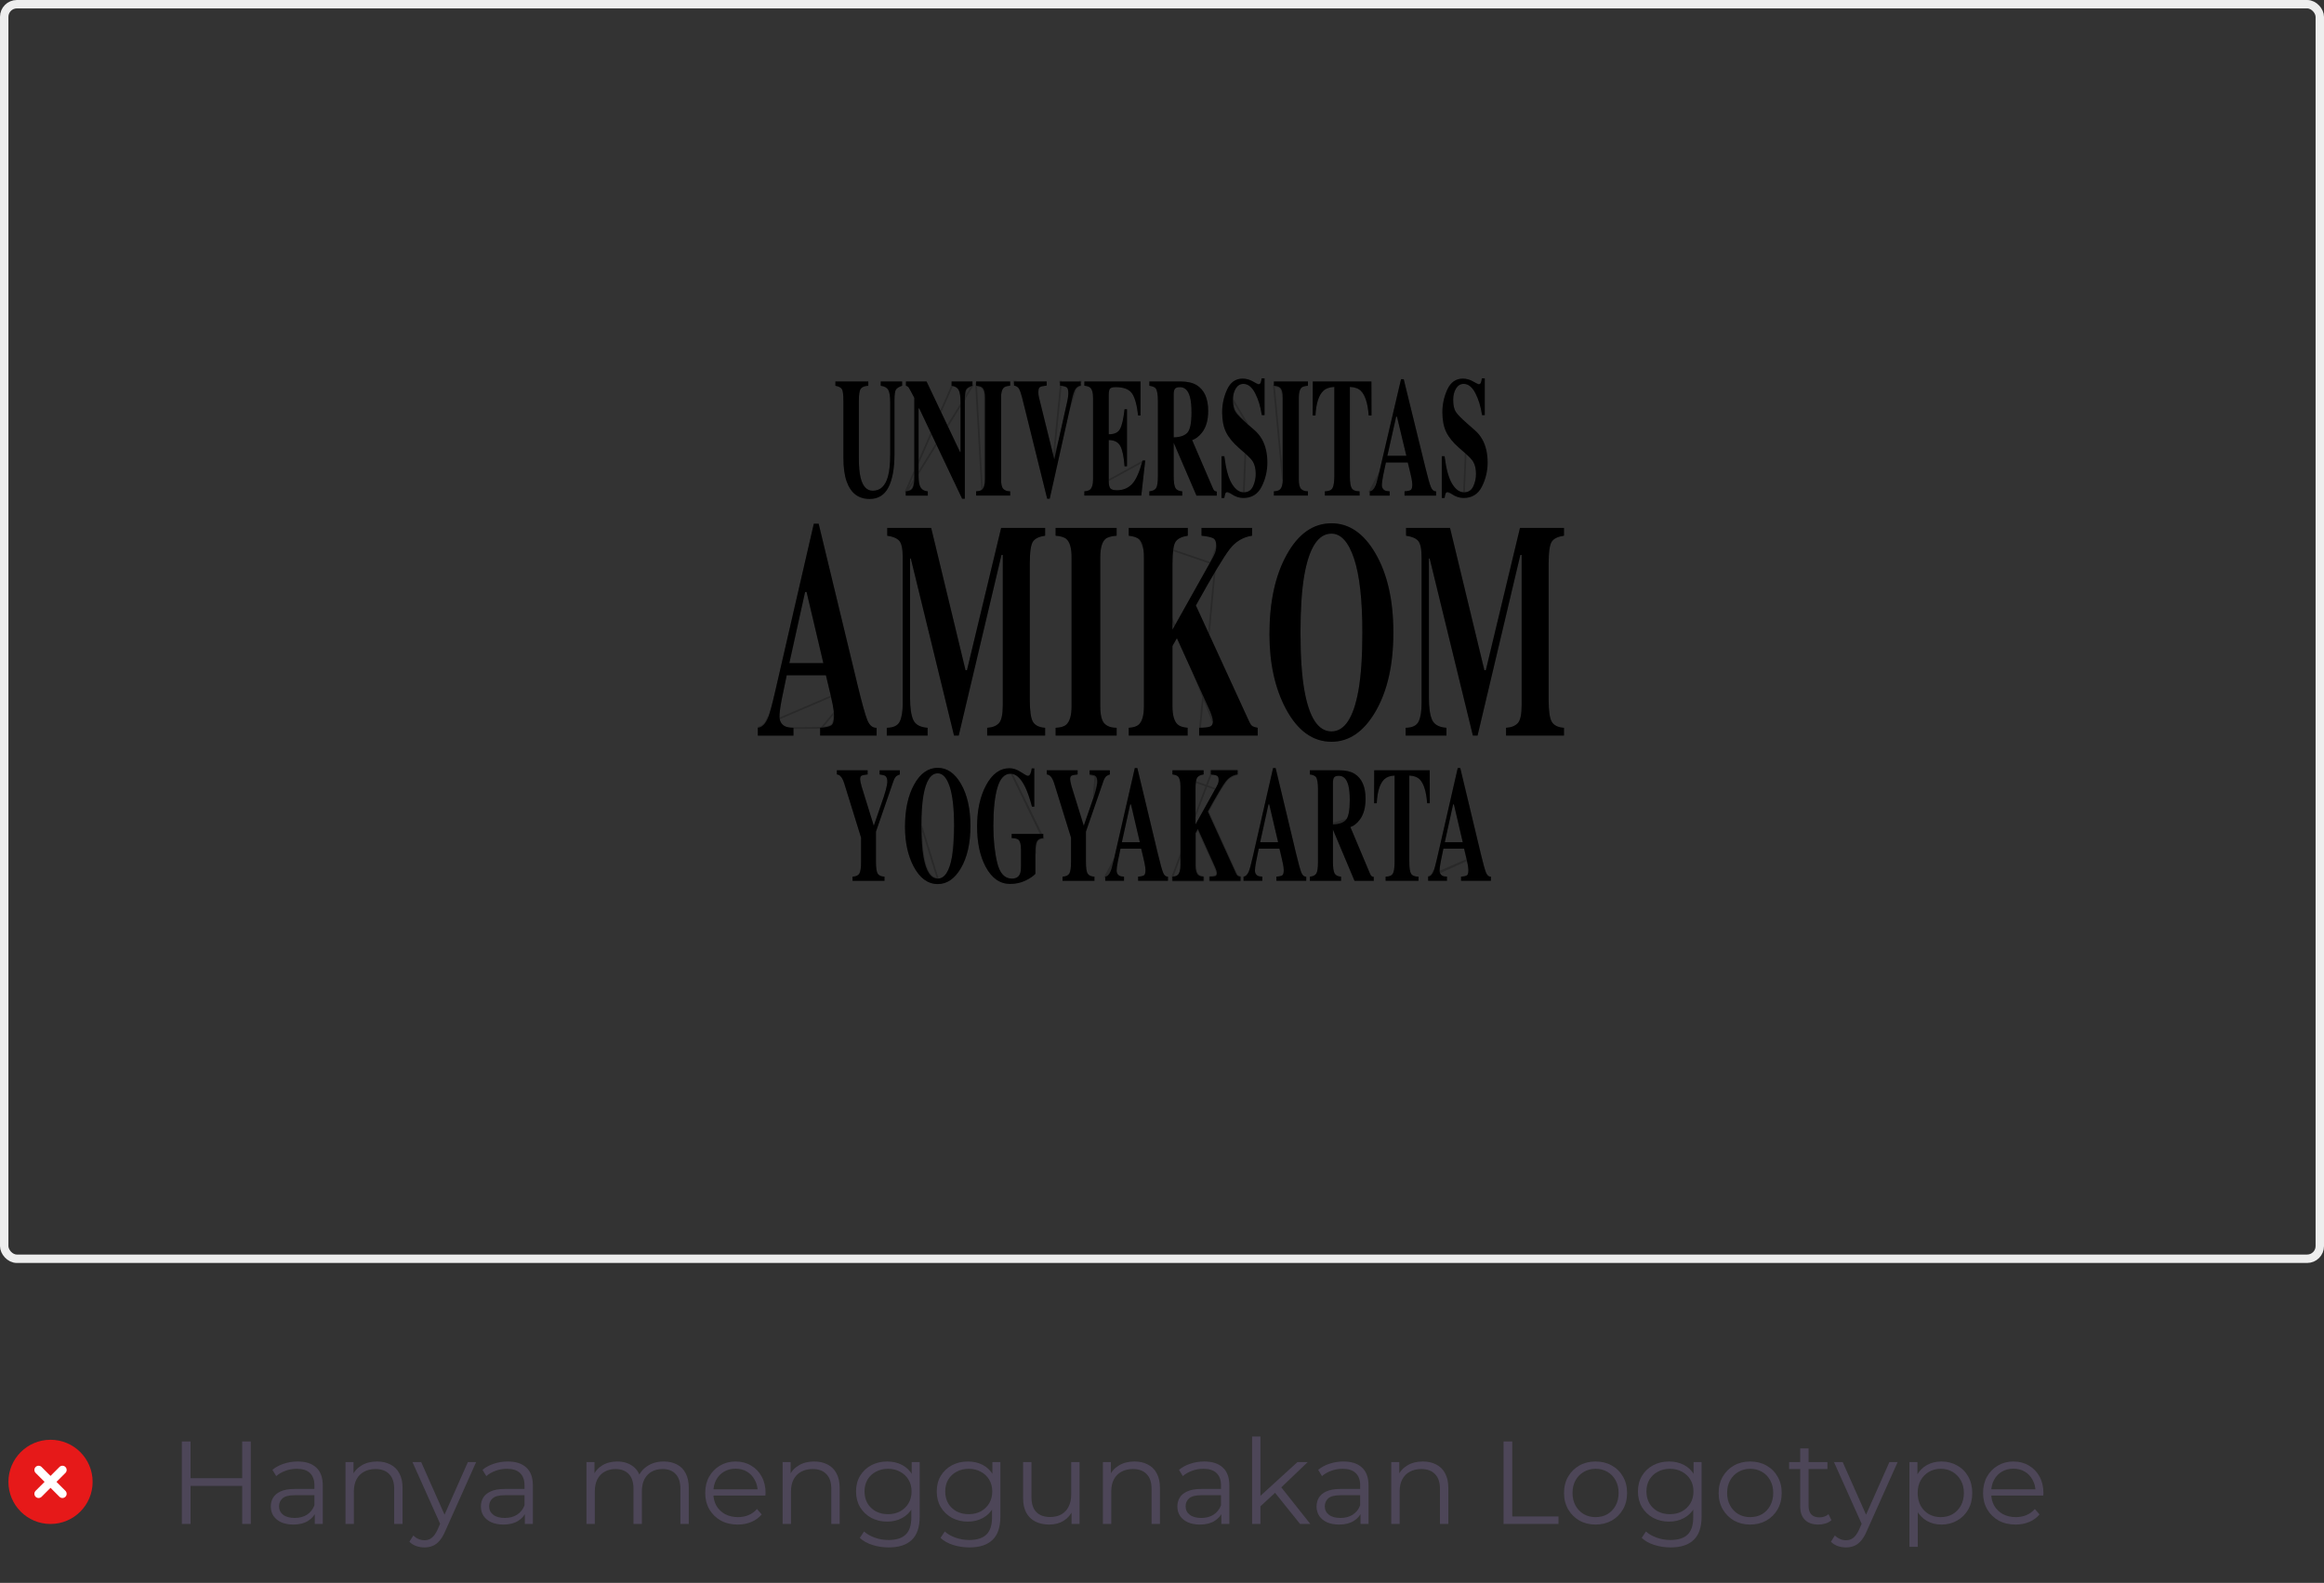 <svg width="276" height="188" viewBox="0 0 276 188" fill="none" xmlns="http://www.w3.org/2000/svg">
<rect x="0" y="0" width="276" height="188" fill="#333333" stroke="none"/>
<rect x="0.5" y="0.5" width="275" height="149" rx="1.5" stroke="#EEEEEE"/>
<g clip-path="url(#clip0_102_10)">
<circle cx="6" cy="176" r="3.5" fill="white"/>
<path d="M6 171C8.761 171 11 173.238 11 176C11 178.761 8.761 181 6 181C3.239 181 1 178.761 1 176C1 173.238 3.239 171 6 171ZM4.939 174.232C4.85 174.141 4.729 174.088 4.601 174.084C4.474 174.08 4.349 174.124 4.254 174.209C4.158 174.293 4.098 174.411 4.086 174.538C4.075 174.665 4.112 174.792 4.191 174.892L4.232 174.939L5.293 175.999L4.232 177.06C4.142 177.15 4.089 177.271 4.085 177.399C4.08 177.526 4.125 177.651 4.209 177.746C4.294 177.842 4.411 177.902 4.538 177.914C4.665 177.925 4.792 177.888 4.893 177.809L4.939 177.768L6 176.707L7.061 177.768C7.15 177.859 7.271 177.912 7.399 177.916C7.526 177.92 7.651 177.876 7.746 177.791C7.842 177.707 7.902 177.589 7.914 177.462C7.925 177.335 7.888 177.208 7.809 177.108L7.768 177.06L6.707 176L7.768 174.939C7.859 174.85 7.912 174.729 7.916 174.601C7.92 174.474 7.876 174.349 7.791 174.254C7.707 174.158 7.589 174.098 7.462 174.086C7.335 174.075 7.208 174.112 7.108 174.19L7.061 174.232L6 175.293L4.939 174.232Z" fill="#E61919"/>
</g>
<path d="M28.764 171.2H29.786V181H28.764V171.2ZM22.632 181H21.596V171.2H22.632V181ZM28.862 176.478H22.52V175.568H28.862V176.478ZM37.381 181V179.376L37.339 179.11V176.394C37.339 175.769 37.161 175.288 36.807 174.952C36.461 174.616 35.943 174.448 35.253 174.448C34.777 174.448 34.324 174.527 33.895 174.686C33.465 174.845 33.101 175.055 32.803 175.316L32.355 174.574C32.728 174.257 33.176 174.014 33.699 173.846C34.221 173.669 34.772 173.58 35.351 173.58C36.303 173.58 37.035 173.818 37.549 174.294C38.071 174.761 38.333 175.475 38.333 176.436V181H37.381ZM34.847 181.07C34.296 181.07 33.815 180.981 33.405 180.804C33.003 180.617 32.695 180.365 32.481 180.048C32.266 179.721 32.159 179.348 32.159 178.928C32.159 178.545 32.247 178.2 32.425 177.892C32.611 177.575 32.91 177.323 33.321 177.136C33.741 176.94 34.301 176.842 35.001 176.842H37.535V177.584H35.029C34.319 177.584 33.825 177.71 33.545 177.962C33.274 178.214 33.139 178.527 33.139 178.9C33.139 179.32 33.302 179.656 33.629 179.908C33.955 180.16 34.413 180.286 35.001 180.286C35.561 180.286 36.041 180.16 36.443 179.908C36.853 179.647 37.152 179.273 37.339 178.788L37.563 179.474C37.376 179.959 37.049 180.347 36.583 180.636C36.125 180.925 35.547 181.07 34.847 181.07ZM44.785 173.58C45.382 173.58 45.904 173.697 46.352 173.93C46.81 174.154 47.164 174.499 47.416 174.966C47.678 175.433 47.809 176.021 47.809 176.73V181H46.815V176.828C46.815 176.053 46.618 175.47 46.227 175.078C45.844 174.677 45.303 174.476 44.602 174.476C44.08 174.476 43.623 174.583 43.23 174.798C42.848 175.003 42.549 175.307 42.334 175.708C42.129 176.1 42.026 176.576 42.026 177.136V181H41.032V173.65H41.984V175.666L41.831 175.288C42.064 174.756 42.437 174.341 42.95 174.042C43.464 173.734 44.075 173.58 44.785 173.58ZM50.413 183.786C50.067 183.786 49.736 183.73 49.419 183.618C49.111 183.506 48.845 183.338 48.621 183.114L49.083 182.372C49.269 182.549 49.47 182.685 49.685 182.778C49.909 182.881 50.156 182.932 50.427 182.932C50.753 182.932 51.033 182.839 51.267 182.652C51.509 182.475 51.738 182.157 51.953 181.7L52.429 180.622L52.541 180.468L55.565 173.65H56.545L52.863 181.882C52.657 182.358 52.429 182.736 52.177 183.016C51.934 183.296 51.668 183.492 51.379 183.604C51.089 183.725 50.767 183.786 50.413 183.786ZM52.373 181.21L48.985 173.65H50.021L53.017 180.398L52.373 181.21ZM62.332 181V179.376L62.29 179.11V176.394C62.29 175.769 62.112 175.288 61.758 174.952C61.413 174.616 60.895 174.448 60.204 174.448C59.728 174.448 59.275 174.527 58.846 174.686C58.416 174.845 58.053 175.055 57.754 175.316L57.306 174.574C57.679 174.257 58.127 174.014 58.65 173.846C59.172 173.669 59.723 173.58 60.302 173.58C61.254 173.58 61.986 173.818 62.5 174.294C63.023 174.761 63.284 175.475 63.284 176.436V181H62.332ZM59.798 181.07C59.247 181.07 58.767 180.981 58.356 180.804C57.955 180.617 57.647 180.365 57.432 180.048C57.217 179.721 57.11 179.348 57.11 178.928C57.11 178.545 57.199 178.2 57.376 177.892C57.562 177.575 57.861 177.323 58.272 177.136C58.692 176.94 59.252 176.842 59.952 176.842H62.486V177.584H59.98C59.27 177.584 58.776 177.71 58.496 177.962C58.225 178.214 58.09 178.527 58.09 178.9C58.09 179.32 58.253 179.656 58.58 179.908C58.907 180.16 59.364 180.286 59.952 180.286C60.512 180.286 60.992 180.16 61.394 179.908C61.804 179.647 62.103 179.273 62.29 178.788L62.514 179.474C62.327 179.959 62.001 180.347 61.534 180.636C61.077 180.925 60.498 181.07 59.798 181.07ZM78.832 173.58C79.429 173.58 79.947 173.697 80.386 173.93C80.834 174.154 81.179 174.499 81.422 174.966C81.674 175.433 81.8 176.021 81.8 176.73V181H80.806V176.828C80.806 176.053 80.619 175.47 80.246 175.078C79.882 174.677 79.364 174.476 78.692 174.476C78.188 174.476 77.749 174.583 77.376 174.798C77.012 175.003 76.727 175.307 76.522 175.708C76.326 176.1 76.228 176.576 76.228 177.136V181H75.234V176.828C75.234 176.053 75.047 175.47 74.674 175.078C74.3 174.677 73.778 174.476 73.106 174.476C72.611 174.476 72.177 174.583 71.804 174.798C71.43 175.003 71.141 175.307 70.936 175.708C70.74 176.1 70.642 176.576 70.642 177.136V181H69.648V173.65H70.6V175.638L70.446 175.288C70.67 174.756 71.029 174.341 71.524 174.042C72.028 173.734 72.62 173.58 73.302 173.58C74.02 173.58 74.632 173.762 75.136 174.126C75.64 174.481 75.966 175.017 76.116 175.736L75.724 175.582C75.938 174.985 76.316 174.504 76.858 174.14C77.408 173.767 78.066 173.58 78.832 173.58ZM87.617 181.07C86.852 181.07 86.18 180.911 85.601 180.594C85.023 180.267 84.57 179.824 84.243 179.264C83.917 178.695 83.753 178.046 83.753 177.318C83.753 176.59 83.907 175.946 84.215 175.386C84.533 174.826 84.962 174.387 85.503 174.07C86.054 173.743 86.67 173.58 87.351 173.58C88.042 173.58 88.653 173.739 89.185 174.056C89.727 174.364 90.151 174.803 90.459 175.372C90.767 175.932 90.921 176.581 90.921 177.318C90.921 177.365 90.917 177.416 90.907 177.472C90.907 177.519 90.907 177.57 90.907 177.626H84.509V176.884H90.375L89.983 177.178C89.983 176.646 89.867 176.175 89.633 175.764C89.409 175.344 89.101 175.017 88.709 174.784C88.317 174.551 87.865 174.434 87.351 174.434C86.847 174.434 86.395 174.551 85.993 174.784C85.592 175.017 85.279 175.344 85.055 175.764C84.831 176.184 84.719 176.665 84.719 177.206V177.36C84.719 177.92 84.841 178.415 85.083 178.844C85.335 179.264 85.681 179.595 86.119 179.838C86.567 180.071 87.076 180.188 87.645 180.188C88.093 180.188 88.509 180.109 88.891 179.95C89.283 179.791 89.619 179.549 89.899 179.222L90.459 179.866C90.133 180.258 89.722 180.557 89.227 180.762C88.742 180.967 88.205 181.07 87.617 181.07ZM96.697 173.58C97.294 173.58 97.817 173.697 98.265 173.93C98.722 174.154 99.077 174.499 99.329 174.966C99.59 175.433 99.721 176.021 99.721 176.73V181H98.727V176.828C98.727 176.053 98.531 175.47 98.139 175.078C97.756 174.677 97.215 174.476 96.515 174.476C95.992 174.476 95.535 174.583 95.143 174.798C94.76 175.003 94.461 175.307 94.247 175.708C94.041 176.1 93.939 176.576 93.939 177.136V181H92.945V173.65H93.897V175.666L93.743 175.288C93.976 174.756 94.349 174.341 94.863 174.042C95.376 173.734 95.987 173.58 96.697 173.58ZM105.542 183.786C104.87 183.786 104.226 183.688 103.61 183.492C102.994 183.296 102.494 183.016 102.112 182.652L102.616 181.896C102.961 182.204 103.386 182.447 103.89 182.624C104.403 182.811 104.944 182.904 105.514 182.904C106.447 182.904 107.133 182.685 107.572 182.246C108.01 181.817 108.23 181.145 108.23 180.23V178.396L108.37 177.136L108.272 175.876V173.65H109.224V180.104C109.224 181.373 108.911 182.302 108.286 182.89C107.67 183.487 106.755 183.786 105.542 183.786ZM105.36 180.72C104.66 180.72 104.03 180.571 103.47 180.272C102.91 179.964 102.466 179.539 102.14 178.998C101.822 178.457 101.664 177.836 101.664 177.136C101.664 176.436 101.822 175.82 102.14 175.288C102.466 174.747 102.91 174.327 103.47 174.028C104.03 173.729 104.66 173.58 105.36 173.58C106.013 173.58 106.601 173.715 107.124 173.986C107.646 174.257 108.062 174.658 108.37 175.19C108.678 175.722 108.832 176.371 108.832 177.136C108.832 177.901 108.678 178.55 108.37 179.082C108.062 179.614 107.646 180.02 107.124 180.3C106.601 180.58 106.013 180.72 105.36 180.72ZM105.458 179.838C105.999 179.838 106.48 179.726 106.9 179.502C107.32 179.269 107.651 178.951 107.894 178.55C108.136 178.139 108.258 177.668 108.258 177.136C108.258 176.604 108.136 176.137 107.894 175.736C107.651 175.335 107.32 175.022 106.9 174.798C106.48 174.565 105.999 174.448 105.458 174.448C104.926 174.448 104.445 174.565 104.016 174.798C103.596 175.022 103.264 175.335 103.022 175.736C102.788 176.137 102.672 176.604 102.672 177.136C102.672 177.668 102.788 178.139 103.022 178.55C103.264 178.951 103.596 179.269 104.016 179.502C104.445 179.726 104.926 179.838 105.458 179.838ZM115.126 183.786C114.454 183.786 113.81 183.688 113.194 183.492C112.578 183.296 112.078 183.016 111.696 182.652L112.2 181.896C112.545 182.204 112.97 182.447 113.474 182.624C113.987 182.811 114.528 182.904 115.098 182.904C116.031 182.904 116.717 182.685 117.156 182.246C117.594 181.817 117.814 181.145 117.814 180.23V178.396L117.954 177.136L117.856 175.876V173.65H118.808V180.104C118.808 181.373 118.495 182.302 117.87 182.89C117.254 183.487 116.339 183.786 115.126 183.786ZM114.944 180.72C114.244 180.72 113.614 180.571 113.054 180.272C112.494 179.964 112.05 179.539 111.724 178.998C111.406 178.457 111.248 177.836 111.248 177.136C111.248 176.436 111.406 175.82 111.724 175.288C112.05 174.747 112.494 174.327 113.054 174.028C113.614 173.729 114.244 173.58 114.944 173.58C115.597 173.58 116.185 173.715 116.708 173.986C117.23 174.257 117.646 174.658 117.954 175.19C118.262 175.722 118.416 176.371 118.416 177.136C118.416 177.901 118.262 178.55 117.954 179.082C117.646 179.614 117.23 180.02 116.708 180.3C116.185 180.58 115.597 180.72 114.944 180.72ZM115.042 179.838C115.583 179.838 116.064 179.726 116.484 179.502C116.904 179.269 117.235 178.951 117.478 178.55C117.72 178.139 117.842 177.668 117.842 177.136C117.842 176.604 117.72 176.137 117.478 175.736C117.235 175.335 116.904 175.022 116.484 174.798C116.064 174.565 115.583 174.448 115.042 174.448C114.51 174.448 114.029 174.565 113.6 174.798C113.18 175.022 112.848 175.335 112.606 175.736C112.372 176.137 112.256 176.604 112.256 177.136C112.256 177.668 112.372 178.139 112.606 178.55C112.848 178.951 113.18 179.269 113.6 179.502C114.029 179.726 114.51 179.838 115.042 179.838ZM124.612 181.07C123.986 181.07 123.44 180.953 122.974 180.72C122.507 180.487 122.143 180.137 121.882 179.67C121.63 179.203 121.504 178.62 121.504 177.92V173.65H122.498V177.808C122.498 178.592 122.689 179.185 123.072 179.586C123.464 179.978 124.01 180.174 124.71 180.174C125.223 180.174 125.666 180.071 126.04 179.866C126.422 179.651 126.712 179.343 126.908 178.942C127.113 178.541 127.216 178.06 127.216 177.5V173.65H128.21V181H127.257V178.984L127.412 179.348C127.178 179.889 126.814 180.314 126.32 180.622C125.834 180.921 125.265 181.07 124.612 181.07ZM134.732 173.58C135.329 173.58 135.852 173.697 136.3 173.93C136.757 174.154 137.112 174.499 137.364 174.966C137.625 175.433 137.756 176.021 137.756 176.73V181H136.762V176.828C136.762 176.053 136.566 175.47 136.174 175.078C135.791 174.677 135.25 174.476 134.55 174.476C134.027 174.476 133.57 174.583 133.178 174.798C132.795 175.003 132.496 175.307 132.282 175.708C132.076 176.1 131.974 176.576 131.974 177.136V181H130.98V173.65H131.932V175.666L131.778 175.288C132.011 174.756 132.384 174.341 132.898 174.042C133.411 173.734 134.022 173.58 134.732 173.58ZM145.047 181V179.376L145.005 179.11V176.394C145.005 175.769 144.827 175.288 144.473 174.952C144.127 174.616 143.609 174.448 142.919 174.448C142.443 174.448 141.99 174.527 141.561 174.686C141.131 174.845 140.767 175.055 140.469 175.316L140.021 174.574C140.394 174.257 140.842 174.014 141.365 173.846C141.887 173.669 142.438 173.58 143.017 173.58C143.969 173.58 144.701 173.818 145.215 174.294C145.737 174.761 145.999 175.475 145.999 176.436V181H145.047ZM142.513 181.07C141.962 181.07 141.481 180.981 141.071 180.804C140.669 180.617 140.361 180.365 140.147 180.048C139.932 179.721 139.825 179.348 139.825 178.928C139.825 178.545 139.913 178.2 140.091 177.892C140.277 177.575 140.576 177.323 140.987 177.136C141.407 176.94 141.967 176.842 142.667 176.842H145.201V177.584H142.695C141.985 177.584 141.491 177.71 141.211 177.962C140.94 178.214 140.805 178.527 140.805 178.9C140.805 179.32 140.968 179.656 141.295 179.908C141.621 180.16 142.079 180.286 142.667 180.286C143.227 180.286 143.707 180.16 144.109 179.908C144.519 179.647 144.818 179.273 145.005 178.788L145.229 179.474C145.042 179.959 144.715 180.347 144.249 180.636C143.791 180.925 143.213 181.07 142.513 181.07ZM149.483 179.096L149.511 177.822L154.089 173.65H155.307L152.073 176.744L151.513 177.22L149.483 179.096ZM148.699 181V170.612H149.693V181H148.699ZM154.397 181L151.331 177.178L151.975 176.408L155.615 181H154.397ZM161.576 181V179.376L161.534 179.11V176.394C161.534 175.769 161.357 175.288 161.002 174.952C160.657 174.616 160.139 174.448 159.448 174.448C158.972 174.448 158.519 174.527 158.09 174.686C157.661 174.845 157.297 175.055 156.998 175.316L156.55 174.574C156.923 174.257 157.371 174.014 157.894 173.846C158.417 173.669 158.967 173.58 159.546 173.58C160.498 173.58 161.231 173.818 161.744 174.294C162.267 174.761 162.528 175.475 162.528 176.436V181H161.576ZM159.042 181.07C158.491 181.07 158.011 180.981 157.6 180.804C157.199 180.617 156.891 180.365 156.676 180.048C156.461 179.721 156.354 179.348 156.354 178.928C156.354 178.545 156.443 178.2 156.62 177.892C156.807 177.575 157.105 177.323 157.516 177.136C157.936 176.94 158.496 176.842 159.196 176.842H161.73V177.584H159.224C158.515 177.584 158.02 177.71 157.74 177.962C157.469 178.214 157.334 178.527 157.334 178.9C157.334 179.32 157.497 179.656 157.824 179.908C158.151 180.16 158.608 180.286 159.196 180.286C159.756 180.286 160.237 180.16 160.638 179.908C161.049 179.647 161.347 179.273 161.534 178.788L161.758 179.474C161.571 179.959 161.245 180.347 160.778 180.636C160.321 180.925 159.742 181.07 159.042 181.07ZM168.98 173.58C169.577 173.58 170.1 173.697 170.548 173.93C171.005 174.154 171.36 174.499 171.612 174.966C171.873 175.433 172.004 176.021 172.004 176.73V181H171.01V176.828C171.01 176.053 170.814 175.47 170.422 175.078C170.039 174.677 169.498 174.476 168.798 174.476C168.275 174.476 167.818 174.583 167.426 174.798C167.043 175.003 166.744 175.307 166.53 175.708C166.324 176.1 166.222 176.576 166.222 177.136V181H165.228V173.65H166.18V175.666L166.026 175.288C166.259 174.756 166.632 174.341 167.146 174.042C167.659 173.734 168.27 173.58 168.98 173.58ZM178.563 181V171.2H179.599V180.104H185.087V181H178.563ZM189.484 181.07C188.774 181.07 188.135 180.911 187.566 180.594C187.006 180.267 186.562 179.824 186.236 179.264C185.909 178.695 185.746 178.046 185.746 177.318C185.746 176.581 185.909 175.932 186.236 175.372C186.562 174.812 187.006 174.373 187.566 174.056C188.126 173.739 188.765 173.58 189.484 173.58C190.212 173.58 190.856 173.739 191.416 174.056C191.985 174.373 192.428 174.812 192.746 175.372C193.072 175.932 193.236 176.581 193.236 177.318C193.236 178.046 193.072 178.695 192.746 179.264C192.428 179.824 191.985 180.267 191.416 180.594C190.846 180.911 190.202 181.07 189.484 181.07ZM189.484 180.188C190.016 180.188 190.487 180.071 190.898 179.838C191.308 179.595 191.63 179.259 191.864 178.83C192.106 178.391 192.228 177.887 192.228 177.318C192.228 176.739 192.106 176.235 191.864 175.806C191.63 175.377 191.308 175.045 190.898 174.812C190.487 174.569 190.02 174.448 189.498 174.448C188.975 174.448 188.508 174.569 188.098 174.812C187.687 175.045 187.36 175.377 187.118 175.806C186.875 176.235 186.754 176.739 186.754 177.318C186.754 177.887 186.875 178.391 187.118 178.83C187.36 179.259 187.687 179.595 188.098 179.838C188.508 180.071 188.97 180.188 189.484 180.188ZM198.401 183.786C197.729 183.786 197.085 183.688 196.469 183.492C195.853 183.296 195.354 183.016 194.971 182.652L195.475 181.896C195.82 182.204 196.245 182.447 196.749 182.624C197.262 182.811 197.804 182.904 198.373 182.904C199.306 182.904 199.992 182.685 200.431 182.246C200.87 181.817 201.089 181.145 201.089 180.23V178.396L201.229 177.136L201.131 175.876V173.65H202.083V180.104C202.083 181.373 201.77 182.302 201.145 182.89C200.529 183.487 199.614 183.786 198.401 183.786ZM198.219 180.72C197.519 180.72 196.889 180.571 196.329 180.272C195.769 179.964 195.326 179.539 194.999 178.998C194.682 178.457 194.523 177.836 194.523 177.136C194.523 176.436 194.682 175.82 194.999 175.288C195.326 174.747 195.769 174.327 196.329 174.028C196.889 173.729 197.519 173.58 198.219 173.58C198.872 173.58 199.46 173.715 199.983 173.986C200.506 174.257 200.921 174.658 201.229 175.19C201.537 175.722 201.691 176.371 201.691 177.136C201.691 177.901 201.537 178.55 201.229 179.082C200.921 179.614 200.506 180.02 199.983 180.3C199.46 180.58 198.872 180.72 198.219 180.72ZM198.317 179.838C198.858 179.838 199.339 179.726 199.759 179.502C200.179 179.269 200.51 178.951 200.753 178.55C200.996 178.139 201.117 177.668 201.117 177.136C201.117 176.604 200.996 176.137 200.753 175.736C200.51 175.335 200.179 175.022 199.759 174.798C199.339 174.565 198.858 174.448 198.317 174.448C197.785 174.448 197.304 174.565 196.875 174.798C196.455 175.022 196.124 175.335 195.881 175.736C195.648 176.137 195.531 176.604 195.531 177.136C195.531 177.668 195.648 178.139 195.881 178.55C196.124 178.951 196.455 179.269 196.875 179.502C197.304 179.726 197.785 179.838 198.317 179.838ZM207.845 181.07C207.136 181.07 206.496 180.911 205.927 180.594C205.367 180.267 204.924 179.824 204.597 179.264C204.27 178.695 204.107 178.046 204.107 177.318C204.107 176.581 204.27 175.932 204.597 175.372C204.924 174.812 205.367 174.373 205.927 174.056C206.487 173.739 207.126 173.58 207.845 173.58C208.573 173.58 209.217 173.739 209.777 174.056C210.346 174.373 210.79 174.812 211.107 175.372C211.434 175.932 211.597 176.581 211.597 177.318C211.597 178.046 211.434 178.695 211.107 179.264C210.79 179.824 210.346 180.267 209.777 180.594C209.208 180.911 208.564 181.07 207.845 181.07ZM207.845 180.188C208.377 180.188 208.848 180.071 209.259 179.838C209.67 179.595 209.992 179.259 210.225 178.83C210.468 178.391 210.589 177.887 210.589 177.318C210.589 176.739 210.468 176.235 210.225 175.806C209.992 175.377 209.67 175.045 209.259 174.812C208.848 174.569 208.382 174.448 207.859 174.448C207.336 174.448 206.87 174.569 206.459 174.812C206.048 175.045 205.722 175.377 205.479 175.806C205.236 176.235 205.115 176.739 205.115 177.318C205.115 177.887 205.236 178.391 205.479 178.83C205.722 179.259 206.048 179.595 206.459 179.838C206.87 180.071 207.332 180.188 207.845 180.188ZM215.95 181.07C215.26 181.07 214.728 180.883 214.354 180.51C213.981 180.137 213.794 179.609 213.794 178.928V172.026H214.788V178.872C214.788 179.301 214.896 179.633 215.11 179.866C215.334 180.099 215.652 180.216 216.062 180.216C216.501 180.216 216.865 180.09 217.154 179.838L217.504 180.552C217.308 180.729 217.07 180.86 216.79 180.944C216.52 181.028 216.24 181.07 215.95 181.07ZM212.478 174.476V173.65H217.028V174.476H212.478ZM219.233 183.786C218.888 183.786 218.556 183.73 218.239 183.618C217.931 183.506 217.665 183.338 217.441 183.114L217.903 182.372C218.09 182.549 218.29 182.685 218.505 182.778C218.729 182.881 218.976 182.932 219.247 182.932C219.574 182.932 219.854 182.839 220.087 182.652C220.33 182.475 220.558 182.157 220.773 181.7L221.249 180.622L221.361 180.468L224.385 173.65H225.365L221.683 181.882C221.478 182.358 221.249 182.736 220.997 183.016C220.754 183.296 220.488 183.492 220.199 183.604C219.91 183.725 219.588 183.786 219.233 183.786ZM221.193 181.21L217.805 173.65H218.841L221.837 180.398L221.193 181.21ZM230.559 181.07C229.924 181.07 229.35 180.925 228.837 180.636C228.324 180.337 227.913 179.913 227.605 179.362C227.306 178.802 227.157 178.121 227.157 177.318C227.157 176.515 227.306 175.839 227.605 175.288C227.904 174.728 228.31 174.303 228.823 174.014C229.336 173.725 229.915 173.58 230.559 173.58C231.259 173.58 231.884 173.739 232.435 174.056C232.995 174.364 233.434 174.803 233.751 175.372C234.068 175.932 234.227 176.581 234.227 177.318C234.227 178.065 234.068 178.718 233.751 179.278C233.434 179.838 232.995 180.277 232.435 180.594C231.884 180.911 231.259 181.07 230.559 181.07ZM226.765 183.716V173.65H227.717V175.862L227.619 177.332L227.759 178.816V183.716H226.765ZM230.489 180.188C231.012 180.188 231.478 180.071 231.889 179.838C232.3 179.595 232.626 179.259 232.869 178.83C233.112 178.391 233.233 177.887 233.233 177.318C233.233 176.749 233.112 176.249 232.869 175.82C232.626 175.391 232.3 175.055 231.889 174.812C231.478 174.569 231.012 174.448 230.489 174.448C229.966 174.448 229.495 174.569 229.075 174.812C228.664 175.055 228.338 175.391 228.095 175.82C227.862 176.249 227.745 176.749 227.745 177.318C227.745 177.887 227.862 178.391 228.095 178.83C228.338 179.259 228.664 179.595 229.075 179.838C229.495 180.071 229.966 180.188 230.489 180.188ZM239.375 181.07C238.61 181.07 237.938 180.911 237.359 180.594C236.781 180.267 236.328 179.824 236.001 179.264C235.675 178.695 235.511 178.046 235.511 177.318C235.511 176.59 235.665 175.946 235.973 175.386C236.291 174.826 236.72 174.387 237.261 174.07C237.812 173.743 238.428 173.58 239.109 173.58C239.8 173.58 240.411 173.739 240.943 174.056C241.485 174.364 241.909 174.803 242.217 175.372C242.525 175.932 242.679 176.581 242.679 177.318C242.679 177.365 242.675 177.416 242.665 177.472C242.665 177.519 242.665 177.57 242.665 177.626H236.267V176.884H242.133L241.741 177.178C241.741 176.646 241.625 176.175 241.391 175.764C241.167 175.344 240.859 175.017 240.467 174.784C240.075 174.551 239.623 174.434 239.109 174.434C238.605 174.434 238.153 174.551 237.751 174.784C237.35 175.017 237.037 175.344 236.813 175.764C236.589 176.184 236.477 176.665 236.477 177.206V177.36C236.477 177.92 236.599 178.415 236.841 178.844C237.093 179.264 237.439 179.595 237.877 179.838C238.325 180.071 238.834 180.188 239.403 180.188C239.851 180.188 240.267 180.109 240.649 179.95C241.041 179.791 241.377 179.549 241.657 179.222L242.217 179.866C241.891 180.258 241.48 180.557 240.985 180.762C240.5 180.967 239.963 181.07 239.375 181.07Z" fill="#4D4658"/>
<path d="M103.121 45.307V45.816C102.673 45.842 102.374 45.963 102.223 46.177C102.072 46.392 101.997 46.882 101.998 47.648V54.368C101.998 55.389 102.067 56.177 102.207 56.733C102.459 57.766 102.943 58.283 103.659 58.283C104.547 58.283 105.148 57.711 105.461 56.568C105.634 55.94 105.72 55.061 105.72 53.931V47.795C105.72 47.076 105.644 46.582 105.491 46.311C105.339 46.041 105.041 45.876 104.596 45.816V45.307H107.138V45.816C106.767 45.941 106.524 46.092 106.407 46.272C106.29 46.451 106.231 46.864 106.229 47.511V53.924C106.229 55.627 105.991 56.943 105.517 57.87C105.042 58.798 104.296 59.261 103.28 59.261C101.95 59.261 101.041 58.572 100.551 57.193C100.291 56.461 100.161 55.517 100.162 54.361V47.647C100.162 46.894 100.104 46.419 99.989 46.225C99.874 46.03 99.615 45.893 99.212 45.815V45.307H103.121Z" fill="black"/>
<path d="M106.129 47.51V47.511V53.924C106.129 55.62 105.892 56.917 105.428 57.825C105.197 58.275 104.903 58.608 104.549 58.829C104.194 59.049 103.772 59.161 103.28 59.161H103.28C102.633 59.161 102.096 58.994 101.661 58.664C101.226 58.334 100.885 57.836 100.645 57.159L100.645 57.159C100.391 56.443 100.261 55.511 100.262 54.361V54.361V47.647C100.262 47.268 100.247 46.957 100.218 46.714C100.189 46.475 100.144 46.29 100.075 46.174C99.947 45.956 99.68 45.816 99.312 45.734V45.407H103.021V45.724C102.611 45.761 102.307 45.885 102.141 46.12C102.052 46.246 101.993 46.441 101.955 46.69C101.916 46.943 101.897 47.262 101.898 47.648C101.898 47.648 101.898 47.648 101.898 47.648V54.368C101.898 55.391 101.967 56.189 102.109 56.757C102.238 57.282 102.428 57.688 102.686 57.963C102.947 58.242 103.273 58.383 103.659 58.383C104.127 58.383 104.524 58.231 104.845 57.926C105.163 57.624 105.398 57.176 105.557 56.594C105.733 55.954 105.82 55.065 105.82 53.931V47.795C105.82 47.432 105.801 47.124 105.762 46.87C105.723 46.617 105.663 46.412 105.579 46.262C105.416 45.973 105.113 45.802 104.696 45.73V45.407H107.038V45.745C106.697 45.868 106.45 46.021 106.323 46.217C106.252 46.326 106.206 46.492 106.176 46.702C106.145 46.915 106.13 47.185 106.129 47.51Z" stroke="black" stroke-opacity="0.2" stroke-width="0.2"/>
<path d="M107.568 58.351C107.997 58.332 108.274 58.19 108.398 57.925C108.523 57.661 108.585 57.271 108.585 56.755V47.256C108.23 46.571 108.011 46.168 107.927 46.047C107.849 45.929 107.727 45.847 107.588 45.816V45.307H110.04L114.019 53.688H114.076V47.795C114.076 47.116 114.004 46.632 113.862 46.342C113.72 46.052 113.435 45.877 113.008 45.818V45.307H115.494V45.816C115.132 45.92 114.89 46.06 114.767 46.235C114.645 46.41 114.584 46.803 114.584 47.413V59.233H114.262L109.172 48.511H109.091V56.377C109.091 56.994 109.14 57.43 109.238 57.685C109.392 58.099 109.709 58.322 110.187 58.355V58.864H107.566L107.568 58.351Z" fill="black"/>
<path d="M113.108 45.733C113.511 45.806 113.801 45.99 113.952 46.298C114.105 46.61 114.176 47.114 114.176 47.795V53.688V53.788H114.076H114.019H113.956L113.929 53.731L109.976 45.407H107.688V45.741C107.819 45.787 107.932 45.874 108.01 45.99C108.099 46.119 108.322 46.53 108.673 47.21L108.685 47.232V47.256V56.755V56.755H108.585C108.585 57.271 108.523 57.661 108.398 57.925C108.274 58.19 107.997 58.332 107.568 58.351L113.108 45.733ZM113.108 45.733V45.407H115.394V45.742L113.108 45.733ZM107.666 58.764L107.668 58.445L115.494 45.816C115.132 45.92 114.89 46.06 114.767 46.235C114.645 46.41 114.584 46.803 114.584 47.413H114.484V47.413V59.133H114.325L109.263 48.468L109.235 48.411H109.172H109.091H108.991V48.511V56.377C108.991 56.994 109.04 57.447 109.144 57.721C109.227 57.943 109.356 58.12 109.533 58.245C109.688 58.353 109.873 58.419 110.087 58.446V58.764H107.666Z" stroke="black" stroke-opacity="0.2" stroke-width="0.2"/>
<path d="M115.923 58.351C116.251 58.338 116.487 58.27 116.631 58.146C116.865 57.937 116.981 57.535 116.981 56.941V47.225C116.981 46.634 116.87 46.239 116.648 46.038C116.513 45.915 116.272 45.84 115.925 45.814V45.307H119.971V45.816C119.61 45.842 119.362 45.914 119.226 46.03C119 46.231 118.887 46.629 118.887 47.227V56.941C118.887 57.502 118.977 57.878 119.158 58.067C119.339 58.257 119.61 58.351 119.971 58.351V58.86H115.925L115.923 58.351Z" fill="black"/>
<path d="M116.648 46.038L116.716 45.964C116.569 45.831 116.332 45.755 116.025 45.723V45.407H119.871V45.724C119.552 45.756 119.308 45.827 119.161 45.954L119.161 45.954L119.16 45.955C118.899 46.187 118.787 46.626 118.787 47.227V56.941C118.787 57.226 118.81 57.469 118.858 57.667C118.905 57.864 118.979 58.024 119.086 58.136C119.273 58.333 119.54 58.432 119.871 58.449V58.76H116.025L116.024 58.446C116.314 58.423 116.543 58.353 116.697 58.222L116.697 58.222L116.698 58.22C116.965 57.981 117.081 57.541 117.081 56.941V47.225C117.081 46.63 116.971 46.196 116.715 45.964L116.648 46.038ZM116.648 46.038C116.513 45.915 116.272 45.84 115.925 45.814M116.648 46.038C116.87 46.239 116.981 46.634 116.981 47.225V56.941C116.981 57.535 116.865 57.937 116.631 58.146L115.925 45.814M115.925 45.814V45.407V45.814Z" stroke="black" stroke-opacity="0.2" stroke-width="0.2"/>
<path d="M124.305 45.307V45.797C123.89 45.836 123.622 45.897 123.5 45.979C123.377 46.06 123.316 46.265 123.316 46.592C123.316 46.689 123.321 46.785 123.33 46.881C123.341 46.979 123.359 47.076 123.384 47.171L125.218 54.59H125.201L126.718 47.798C126.752 47.647 126.782 47.493 126.808 47.337C126.848 47.133 126.871 46.926 126.876 46.719C126.876 46.339 126.811 46.102 126.681 46.007C126.551 45.913 126.286 45.842 125.888 45.796V45.307H128.351V45.797C128.219 45.817 128.094 45.865 127.984 45.939C127.874 46.013 127.782 46.109 127.714 46.223C127.573 46.454 127.436 46.86 127.304 47.442L124.667 59.233H124.364L121.384 47.217C121.264 46.734 121.14 46.386 121.014 46.174C120.888 45.962 120.691 45.836 120.424 45.797V45.307H124.305Z" fill="black"/>
<path d="M125.106 54.553L123.287 47.196C123.287 47.196 123.287 47.196 123.287 47.196C123.261 47.096 123.243 46.995 123.231 46.893L123.231 46.892L123.231 46.892C123.221 46.792 123.216 46.692 123.216 46.592M125.106 54.553L127.714 46.223M125.106 54.553L125.103 54.568L125.076 54.69H125.201H125.218H125.346L125.316 54.566L125.312 54.551L126.816 47.82L126.816 47.82C126.85 47.668 126.88 47.513 126.906 47.355C126.947 47.146 126.971 46.934 126.976 46.721L126.976 46.721V46.719C126.976 46.524 126.96 46.36 126.924 46.23C126.888 46.1 126.831 45.992 126.74 45.926C126.66 45.868 126.548 45.823 126.411 45.787C126.293 45.755 126.152 45.729 125.988 45.707L125.106 54.553ZM123.216 46.592C123.216 46.423 123.232 46.28 123.266 46.165C123.301 46.05 123.357 45.954 123.444 45.895C123.521 45.844 123.633 45.805 123.771 45.774C123.89 45.747 124.035 45.725 124.205 45.706V45.407H120.524V45.714C120.776 45.77 120.971 45.906 121.1 46.123C121.234 46.348 121.36 46.708 121.481 47.192L121.481 47.193L124.442 59.133H124.587L127.207 47.42L127.207 47.419C127.339 46.837 127.478 46.417 127.628 46.171M123.216 46.592C123.216 46.592 123.216 46.591 123.216 46.591L123.316 46.592H123.216C123.216 46.592 123.216 46.592 123.216 46.592ZM127.628 46.171C127.628 46.171 127.628 46.171 127.628 46.171L127.714 46.223M127.628 46.171C127.628 46.171 127.628 46.171 127.628 46.171L127.714 46.223M127.628 46.171C127.704 46.045 127.806 45.938 127.928 45.856C128.027 45.79 128.136 45.742 128.251 45.715M127.714 46.223C127.782 46.109 127.874 46.013 127.984 45.939C128.094 45.865 128.219 45.817 128.351 45.797M128.251 45.715V45.797H128.351M128.251 45.715C128.279 45.708 128.307 45.702 128.336 45.698L128.351 45.797M128.251 45.715L128.351 45.797M128.351 45.307V45.407H128.251V45.307H128.351ZM125.988 45.407V45.307H125.888V45.407H125.988ZM120.424 45.407V45.307H120.524L120.424 45.407Z" stroke="black" stroke-opacity="0.2" stroke-width="0.2"/>
<path d="M128.779 58.86V58.351C129.11 58.332 129.346 58.254 129.487 58.116C129.702 57.907 129.809 57.516 129.81 56.941V47.225C129.81 46.642 129.698 46.249 129.476 46.048C129.348 45.925 129.116 45.847 128.781 45.814V45.307H135.447V49.352H135.165C135.018 48.059 134.768 47.174 134.416 46.696C134.064 46.218 133.423 45.98 132.494 45.981C132.14 45.981 131.915 46.045 131.819 46.172C131.723 46.299 131.675 46.552 131.675 46.931V51.572C132.334 51.586 132.781 51.379 133.014 50.951C133.247 50.523 133.426 49.741 133.551 48.605H133.845V55.384H133.551C133.468 54.242 133.299 53.437 133.045 52.97C132.791 52.503 132.334 52.27 131.675 52.269V57.129C131.675 57.553 131.738 57.842 131.864 57.995C131.991 58.149 132.25 58.225 132.641 58.225C133.379 58.225 133.982 57.977 134.449 57.481C134.916 56.985 135.329 56.054 135.688 54.69H136.01L135.541 58.86H128.779Z" fill="black"/>
<path d="M135.765 54.79C135.41 56.117 134.998 57.043 134.522 57.55C134.034 58.068 133.404 58.325 132.641 58.325C132.246 58.325 131.945 58.25 131.787 58.059C131.71 57.966 131.658 57.838 131.625 57.685C131.591 57.531 131.575 57.345 131.575 57.129V52.269V52.169L131.675 52.169C132.36 52.17 132.857 52.415 133.133 52.922C133.391 53.396 133.558 54.188 133.643 55.284H133.745V48.705H133.64C133.516 49.794 133.339 50.563 133.102 50.999C132.844 51.471 132.354 51.687 131.673 51.672L131.575 51.67V51.572V46.931C131.575 46.738 131.587 46.573 131.613 46.439C131.638 46.305 131.678 46.193 131.739 46.112C131.805 46.024 131.908 45.968 132.033 45.933C132.157 45.897 132.312 45.881 132.494 45.881M135.765 54.79L129.557 58.188C129.802 57.949 129.909 57.521 129.91 56.941V56.941V47.225C129.91 46.638 129.8 46.207 129.544 45.974C129.404 45.842 129.177 45.763 128.881 45.725V45.407H135.347V49.252H135.254C135.105 48.005 134.857 47.126 134.496 46.637C134.117 46.122 133.436 45.88 132.494 45.881M135.765 54.79H135.898L135.452 58.76H128.879V58.444C129.174 58.415 129.406 58.335 129.557 58.188L135.765 54.79ZM132.494 45.881C132.494 45.881 132.494 45.881 132.494 45.881V45.981L132.494 45.881C132.494 45.881 132.494 45.881 132.494 45.881Z" stroke="black" stroke-opacity="0.2" stroke-width="0.2"/>
<path d="M136.496 58.351C136.888 58.318 137.156 58.191 137.298 57.969C137.441 57.748 137.513 57.265 137.513 56.52V47.648C137.513 46.875 137.429 46.372 137.26 46.138C137.147 45.982 136.893 45.875 136.498 45.816V45.307H140.221C140.993 45.307 141.618 45.448 142.096 45.729C143.022 46.296 143.486 47.318 143.486 48.793C143.486 49.884 143.243 50.743 142.758 51.369C142.387 51.839 141.995 52.14 141.581 52.271L144.039 57.983C144.103 58.139 144.171 58.242 144.241 58.291C144.321 58.343 144.412 58.375 144.507 58.384V58.864H142.093L139.394 52.597H139.389V56.523C139.389 57.228 139.457 57.703 139.591 57.948C139.726 58.194 139.997 58.329 140.405 58.355V58.864H136.496L136.496 58.351ZM141.013 51.394C141.338 51.044 141.501 50.236 141.502 48.97C141.502 48.193 141.439 47.58 141.315 47.129C141.101 46.365 140.709 45.983 140.14 45.983C139.831 45.983 139.629 46.05 139.533 46.184C139.437 46.318 139.389 46.538 139.389 46.845V51.947C140.146 51.927 140.687 51.743 141.013 51.394Z" fill="black"/>
<path d="M137.613 56.52V56.52V47.648C137.613 47.258 137.592 46.933 137.549 46.674C137.506 46.417 137.439 46.215 137.341 46.08L137.341 46.079C137.27 45.981 137.161 45.906 137.024 45.848C136.906 45.799 136.763 45.76 136.598 45.731V45.407H140.221C140.981 45.407 141.587 45.546 142.044 45.814C142.931 46.358 143.386 47.339 143.386 48.793C143.386 49.87 143.146 50.704 142.679 51.307C142.316 51.767 141.939 52.052 141.55 52.176L141.445 52.209L141.489 52.31L143.947 58.02C143.947 58.021 143.947 58.021 143.947 58.021C144.013 58.181 144.089 58.307 144.184 58.373L144.184 58.373L144.187 58.375C144.254 58.419 144.329 58.451 144.407 58.469V58.764H142.159L139.486 52.557L139.46 52.497H139.394H139.389H139.289V52.597V56.523C139.289 56.879 139.306 57.179 139.341 57.422C139.375 57.664 139.428 57.858 139.504 57.997C139.65 58.263 139.928 58.405 140.305 58.447V58.764H136.596L136.596 58.441C136.957 58.395 137.229 58.262 137.382 58.024C137.465 57.895 137.521 57.702 137.558 57.456C137.595 57.208 137.613 56.895 137.613 56.52ZM141.086 51.462L141.086 51.462C141.268 51.267 141.395 50.956 141.477 50.545C141.561 50.132 141.601 49.606 141.602 48.97V48.97C141.602 48.189 141.539 47.565 141.411 47.102L141.411 47.102C141.301 46.71 141.143 46.406 140.93 46.198C140.715 45.988 140.449 45.883 140.14 45.883C139.826 45.883 139.578 45.95 139.452 46.125L139.452 46.125C139.337 46.286 139.289 46.532 139.289 46.845V51.947V52.049L139.392 52.047C140.16 52.027 140.734 51.84 141.086 51.462Z" stroke="black" stroke-opacity="0.2" stroke-width="0.2"/>
<path d="M145.07 54.183H145.403C145.587 55.682 145.884 56.772 146.295 57.452C146.706 58.132 147.176 58.472 147.706 58.473C148.222 58.473 148.588 58.239 148.805 57.771C149.021 57.309 149.133 56.806 149.131 56.296C149.131 55.695 149.018 55.205 148.791 54.826C148.64 54.578 148.337 54.255 147.88 53.856L147.144 53.209C146.412 52.569 145.896 51.935 145.596 51.308C145.296 50.681 145.145 49.907 145.145 48.985C145.138 48.038 145.342 47.102 145.742 46.242C146.14 45.393 146.75 44.968 147.572 44.968C148 44.97 148.419 45.085 148.786 45.301C149.177 45.523 149.401 45.634 149.456 45.634C149.582 45.634 149.669 45.57 149.717 45.443C149.774 45.279 149.813 45.11 149.834 44.938H150.178V49.306H149.853C149.703 48.294 149.437 47.423 149.056 46.692C148.675 45.961 148.212 45.595 147.669 45.595C147.286 45.595 146.982 45.779 146.758 46.149C146.534 46.518 146.423 46.967 146.424 47.496C146.424 48.131 146.529 48.605 146.737 48.917C146.942 49.237 147.401 49.708 148.115 50.329L148.969 51.073C149.334 51.388 149.642 51.762 149.879 52.18C150.302 52.937 150.513 53.857 150.513 54.94C150.518 55.934 150.284 56.915 149.833 57.803C149.379 58.7 148.652 59.148 147.652 59.148C147.415 59.147 147.18 59.109 146.954 59.035C146.706 58.954 146.471 58.837 146.257 58.688L146.034 58.541C145.985 58.516 145.935 58.495 145.883 58.477C145.843 58.463 145.802 58.455 145.76 58.453C145.642 58.453 145.561 58.513 145.516 58.634C145.461 58.801 145.422 58.973 145.399 59.148H145.066L145.07 54.183Z" fill="black"/>
<path d="M147.706 58.573H147.706C147.125 58.572 146.628 58.197 146.209 57.503C145.796 56.818 145.5 55.741 145.314 54.283H145.17L145.166 59.048H145.313C145.337 58.897 145.373 58.748 145.421 58.602L145.422 58.599L145.422 58.599C145.449 58.526 145.491 58.462 145.551 58.418C145.612 58.373 145.683 58.353 145.76 58.353H145.764L145.764 58.353C145.816 58.355 145.867 58.365 145.916 58.383C145.916 58.383 145.917 58.383 145.917 58.383L145.883 58.477C145.935 58.495 145.985 58.516 146.034 58.541L147.706 58.573ZM147.706 58.573C147.979 58.573 148.219 58.511 148.421 58.382C148.623 58.253 148.781 58.061 148.896 57.814C149.118 57.338 149.233 56.82 149.231 56.296M147.706 58.573L148.049 50.404C147.336 49.784 146.867 49.305 146.653 48.972C146.429 48.635 146.324 48.138 146.324 47.496M146.324 47.496H146.424M146.324 47.496C146.324 47.496 146.324 47.496 146.324 47.497L146.424 47.496M146.324 47.496C146.323 46.953 146.437 46.485 146.673 46.097C146.912 45.702 147.246 45.495 147.669 45.495C148.267 45.495 148.756 45.9 149.145 46.645C149.521 47.368 149.785 48.222 149.939 49.206H150.078V45.038H149.921C149.897 45.187 149.861 45.333 149.811 45.475L149.811 45.478L149.811 45.478C149.781 45.555 149.738 45.621 149.675 45.667C149.611 45.713 149.537 45.733 149.456 45.734M146.424 47.496C146.424 48.131 146.529 48.605 146.737 48.917C146.942 49.237 147.401 49.708 148.115 50.329L146.424 47.496ZM149.456 45.734C149.435 45.734 149.415 45.729 149.4 45.725C149.384 45.72 149.365 45.714 149.346 45.706C149.308 45.691 149.259 45.669 149.203 45.64C149.088 45.584 148.933 45.499 148.737 45.388L148.736 45.387L148.736 45.387C148.383 45.18 147.982 45.07 147.572 45.068C147.179 45.068 146.842 45.169 146.555 45.369C146.268 45.569 146.026 45.871 145.833 46.284C145.439 47.13 145.238 48.053 145.245 48.985L145.245 48.985C145.245 49.896 145.394 50.655 145.686 51.265C145.979 51.876 146.485 52.5 147.209 53.134L147.21 53.134L147.946 53.781C148.404 54.181 148.717 54.513 148.876 54.774L148.877 54.775C149.116 55.174 149.231 55.683 149.231 56.296M149.456 45.734C149.456 45.734 149.456 45.734 149.456 45.734V45.634L149.457 45.734C149.456 45.734 149.456 45.734 149.456 45.734ZM149.231 56.296C149.231 56.296 149.231 56.296 149.231 56.296H149.131L149.231 56.296C149.231 56.296 149.231 56.296 149.231 56.296Z" stroke="black" stroke-opacity="0.2" stroke-width="0.2"/>
<path d="M151.285 58.351C151.613 58.338 151.849 58.27 151.993 58.146C152.226 57.937 152.343 57.535 152.343 56.941V47.225C152.343 46.634 152.232 46.239 152.01 46.038C151.875 45.915 151.634 45.84 151.287 45.814V45.307H155.333V45.816C154.971 45.842 154.723 45.914 154.587 46.03C154.361 46.231 154.248 46.629 154.248 47.227V56.941C154.248 57.502 154.338 57.878 154.519 58.067C154.7 58.257 154.971 58.351 155.333 58.351V58.86H151.287L151.285 58.351Z" fill="black"/>
<path d="M152.01 46.038L152.077 45.964C151.931 45.831 151.694 45.755 151.387 45.723V45.407H155.233V45.724C154.914 45.756 154.67 45.827 154.522 45.954L154.522 45.954L154.52 45.956C154.26 46.187 154.148 46.626 154.148 47.227V47.227V56.941C154.148 57.226 154.171 57.469 154.218 57.667C154.266 57.864 154.34 58.024 154.447 58.136C154.634 58.333 154.901 58.432 155.233 58.449V58.76H151.386L151.385 58.446C151.675 58.423 151.905 58.353 152.058 58.222L152.058 58.222L152.06 58.22C152.327 57.981 152.443 57.541 152.443 56.941V56.941V47.225C152.443 46.63 152.333 46.196 152.077 45.964L152.01 46.038ZM152.01 46.038C152.232 46.239 152.343 46.634 152.343 47.225V56.941L151.287 45.814C151.634 45.84 151.875 45.915 152.01 46.038Z" stroke="black" stroke-opacity="0.2" stroke-width="0.2"/>
<path d="M155.907 45.307H162.872L162.884 49.352H162.549C162.44 47.905 162.127 46.926 161.611 46.415C161.322 46.134 160.888 45.98 160.312 45.954V56.519C160.312 57.257 160.386 57.747 160.535 57.989C160.684 58.23 160.994 58.351 161.465 58.351V58.86H157.34V58.351C157.792 58.351 158.093 58.229 158.241 57.983C158.39 57.738 158.464 57.25 158.464 56.519V45.954C157.899 45.98 157.466 46.134 157.165 46.415C156.612 46.939 156.3 47.918 156.227 49.352H155.894L155.907 45.307Z" fill="black"/>
<path d="M157.096 46.342C156.527 46.882 156.214 47.863 156.133 49.252H155.994L156.006 45.407H162.772L162.783 49.252H162.642C162.526 47.851 162.214 46.871 161.682 46.344L161.682 46.344L161.681 46.343C161.367 46.039 160.907 45.881 160.316 45.854L160.212 45.849V45.954V56.519C160.212 56.891 160.231 57.203 160.269 57.455C160.307 57.705 160.365 57.903 160.45 58.041C160.615 58.307 160.934 58.433 161.365 58.449V58.76H157.44V58.449C157.855 58.432 158.164 58.304 158.327 58.035C158.411 57.896 158.47 57.698 158.507 57.448C158.546 57.197 158.564 56.887 158.564 56.519V45.954V45.849L158.46 45.854C157.88 45.881 157.421 46.04 157.097 46.342L157.097 46.342L157.096 46.342Z" stroke="black" stroke-opacity="0.2" stroke-width="0.2"/>
<path d="M162.675 58.353C162.954 58.32 163.178 58.101 163.347 57.697C163.456 57.442 163.612 56.881 163.816 56.013L166.387 45.035H166.708L169.29 55.572C169.58 56.754 169.796 57.516 169.94 57.859C170.083 58.201 170.286 58.366 170.55 58.353V58.862H166.804V58.353C167.181 58.327 167.429 58.272 167.547 58.187C167.666 58.102 167.725 57.887 167.725 57.541C167.715 57.3 167.685 57.061 167.635 56.826C167.597 56.636 167.547 56.408 167.483 56.14L167.189 54.926H164.592C164.423 55.722 164.314 56.241 164.263 56.483C164.162 56.999 164.112 57.374 164.112 57.609C164.112 57.896 164.223 58.105 164.445 58.236C164.577 58.307 164.775 58.346 165.038 58.353V58.862H162.677L162.675 58.353ZM167.018 54.133L165.906 49.491H165.809L164.765 54.133H167.018Z" fill="black"/>
<path d="M163.914 56.036L163.914 56.036C163.71 56.901 163.552 57.472 163.44 57.736C163.44 57.736 163.44 57.736 163.439 57.736L163.347 57.697C163.178 58.101 162.954 58.32 162.675 58.353L163.914 56.036ZM163.914 56.036L166.466 45.135H166.63L169.193 55.596L169.29 55.572L169.193 55.596C169.482 56.776 169.7 57.546 169.847 57.897C169.923 58.078 170.018 58.221 170.137 58.317C170.23 58.393 170.335 58.437 170.45 58.45V58.762H166.904V58.446C167.056 58.433 167.186 58.414 167.295 58.39C167.423 58.361 167.53 58.322 167.606 58.268C167.691 58.207 167.744 58.107 167.777 57.988C167.81 57.868 167.825 57.718 167.825 57.541H167.825L167.825 57.536C167.815 57.291 167.784 57.046 167.733 56.806C167.695 56.615 167.644 56.385 167.58 56.117L167.58 56.117L167.286 54.902L167.267 54.826H167.189H164.592H164.511L164.494 54.905C164.325 55.702 164.216 56.221 164.165 56.462L164.165 56.464C164.064 56.98 164.012 57.364 164.012 57.609C164.012 57.927 164.138 58.171 164.394 58.322L164.394 58.322L164.397 58.324C164.531 58.396 164.714 58.436 164.938 58.449V58.762H162.776L162.775 58.436L163.914 56.036ZM167.018 54.233H167.145L167.116 54.109L166.003 49.467L165.984 49.391H165.906H165.809H165.728L165.711 49.469L164.667 54.111L164.64 54.233H164.765H167.018Z" stroke="black" stroke-opacity="0.2" stroke-width="0.2"/>
<path d="M171.227 54.183H171.56C171.744 55.682 172.042 56.771 172.453 57.451C172.863 58.131 173.334 58.471 173.864 58.472C174.38 58.472 174.746 58.238 174.963 57.771C175.179 57.309 175.29 56.805 175.289 56.296C175.289 55.694 175.175 55.205 174.948 54.826C174.798 54.578 174.495 54.255 174.038 53.856L173.301 53.209C172.57 52.569 172.054 51.935 171.753 51.308C171.452 50.68 171.301 49.906 171.299 48.985C171.292 48.038 171.496 47.102 171.896 46.242C172.294 45.393 172.904 44.968 173.727 44.968C174.154 44.97 174.573 45.085 174.94 45.301C175.331 45.523 175.554 45.634 175.61 45.634C175.736 45.634 175.823 45.57 175.871 45.443C175.928 45.279 175.967 45.11 175.988 44.938H176.332V49.306H176.011C175.859 48.294 175.593 47.422 175.213 46.691C174.832 45.96 174.37 45.594 173.828 45.594C173.445 45.594 173.142 45.779 172.917 46.148C172.693 46.517 172.582 46.967 172.584 47.496C172.584 48.13 172.688 48.604 172.896 48.917C173.101 49.237 173.561 49.707 174.274 50.328L175.128 51.073C175.493 51.387 175.801 51.762 176.038 52.179C176.461 52.936 176.673 53.856 176.673 54.94C176.677 55.934 176.444 56.914 175.992 57.802C175.538 58.699 174.811 59.148 173.811 59.148C173.574 59.146 173.339 59.108 173.114 59.035C172.865 58.953 172.63 58.836 172.416 58.688L172.194 58.54C172.145 58.516 172.094 58.495 172.042 58.477C172.003 58.462 171.962 58.454 171.92 58.453C171.802 58.453 171.72 58.513 171.676 58.633C171.62 58.801 171.581 58.973 171.559 59.148H171.226L171.227 54.183Z" fill="black"/>
<path d="M173.864 58.572H173.864C173.283 58.571 172.786 58.197 172.367 57.503C171.953 56.818 171.657 55.741 171.472 54.283H171.327L171.326 59.047H171.472C171.496 58.896 171.533 58.748 171.581 58.602L171.582 58.599L171.582 58.599C171.609 58.525 171.651 58.462 171.711 58.417C171.771 58.373 171.843 58.353 171.92 58.353H171.924L171.924 58.353C171.976 58.355 172.027 58.365 172.076 58.383C172.076 58.383 172.076 58.383 172.077 58.383L172.042 58.477C172.094 58.495 172.145 58.516 172.194 58.54L173.864 58.572ZM173.864 58.572C174.137 58.572 174.377 58.51 174.579 58.381C174.781 58.252 174.939 58.061 175.054 57.813L174.963 57.771L175.054 57.813C175.276 57.338 175.39 56.82 175.389 56.296M173.864 58.572L174.208 50.404C173.496 49.783 173.027 49.305 172.812 48.971C172.588 48.635 172.484 48.138 172.484 47.496M172.484 47.496C172.482 46.952 172.596 46.484 172.832 46.096C173.071 45.702 173.405 45.495 173.828 45.495C174.425 45.495 174.913 45.9 175.301 46.645C175.677 47.367 175.942 48.222 176.096 49.206H176.232V45.038H176.075C176.051 45.187 176.015 45.333 175.965 45.475L175.965 45.478L175.965 45.478C175.936 45.555 175.892 45.621 175.829 45.667C175.766 45.713 175.691 45.733 175.61 45.734M172.484 47.496C172.484 47.496 172.484 47.496 172.484 47.496H172.584L172.484 47.496C172.484 47.496 172.484 47.496 172.484 47.496ZM175.61 45.734C175.589 45.734 175.569 45.729 175.554 45.725C175.538 45.72 175.519 45.714 175.5 45.706C175.461 45.691 175.413 45.669 175.356 45.64C175.242 45.584 175.087 45.499 174.891 45.388L174.89 45.387L174.89 45.387C174.538 45.18 174.136 45.07 173.726 45.068C173.333 45.068 172.996 45.169 172.709 45.369C172.422 45.569 172.18 45.871 171.987 46.284C171.593 47.13 171.392 48.053 171.399 48.985L171.399 48.985C171.401 49.896 171.551 50.654 171.843 51.264C172.136 51.876 172.642 52.499 173.367 53.134L173.367 53.134L174.104 53.78C174.104 53.781 174.104 53.781 174.104 53.781C174.562 54.18 174.876 54.512 175.034 54.774L175.034 54.774C175.273 55.173 175.389 55.683 175.389 56.296M175.61 45.734C175.61 45.734 175.61 45.734 175.61 45.734V45.634L175.611 45.734C175.611 45.734 175.61 45.734 175.61 45.734ZM175.389 56.296H175.289L175.389 56.295C175.389 56.295 175.389 56.296 175.389 56.296Z" stroke="black" stroke-opacity="0.2" stroke-width="0.2"/>
<path d="M90 86.437C90.5 86.378 90.901 85.98 91.205 85.243C91.401 84.78 91.681 83.758 92.045 82.178L96.648 62.201H97.225L101.851 81.376C102.37 83.526 102.758 84.914 103.014 85.538C103.271 86.162 103.635 86.462 104.107 86.439V87.366H97.399V86.439C98.074 86.392 98.517 86.292 98.731 86.139C98.944 85.986 99.05 85.594 99.049 84.963C99.049 84.677 98.995 84.243 98.887 83.66C98.82 83.316 98.729 82.9 98.614 82.413L98.086 80.203H93.433C93.13 81.653 92.934 82.597 92.845 83.037C92.663 83.975 92.572 84.659 92.572 85.086C92.572 85.609 92.771 85.989 93.169 86.227C93.405 86.357 93.759 86.429 94.231 86.44V87.367H90V86.437ZM97.782 78.756L95.788 70.309H95.615L93.743 78.756H97.782Z" fill="black"/>
<path d="M101.754 81.4L101.754 81.4L97.147 62.301H96.728L92.142 82.201C91.779 83.778 91.497 84.809 91.297 85.282C91.297 85.282 91.297 85.282 91.297 85.282L91.205 85.243C90.901 85.98 90.5 86.378 90 86.437L101.754 81.4ZM101.754 81.4C102.273 83.548 102.662 84.943 102.922 85.576C103.054 85.897 103.217 86.144 103.416 86.308C103.59 86.452 103.788 86.529 104.007 86.539V87.266H97.499V86.532L101.754 81.4ZM90.1 87.267V86.523L97.399 86.439C98.074 86.392 98.517 86.292 98.731 86.139C98.944 85.986 99.05 85.594 99.049 84.963H99.149C99.149 84.963 99.149 84.963 99.149 84.963C99.149 84.668 99.094 84.226 98.986 83.642L98.985 83.641C98.918 83.295 98.826 82.877 98.711 82.39L98.711 82.389L98.183 80.18L98.165 80.103H98.086H93.433H93.352L93.335 80.182C93.032 81.632 92.836 82.577 92.747 83.017L92.747 83.017C92.565 83.957 92.472 84.648 92.472 85.086C92.472 85.638 92.685 86.054 93.118 86.312L93.118 86.312L93.121 86.314C93.36 86.447 93.7 86.518 94.131 86.537V87.267H90.1ZM97.782 78.856H97.909L97.879 78.733L95.886 70.286L95.868 70.209H95.788H95.615H95.534L95.517 70.287L93.645 78.735L93.619 78.856H93.743H97.782Z" stroke="black" stroke-opacity="0.2" stroke-width="0.2"/>
<path d="M105.315 86.439C106.105 86.427 106.617 86.181 106.853 85.699C107.089 85.218 107.208 84.496 107.208 83.534V66.194C107.208 65.203 107.073 64.552 106.803 64.24C106.533 63.928 106.054 63.725 105.366 63.629V62.701H110.589L114.668 79.596H114.839L118.895 62.701H124.121V63.628C123.42 63.722 122.94 63.95 122.684 64.311C122.427 64.671 122.299 65.555 122.299 66.96V83.106C122.299 84.449 122.428 85.328 122.684 85.744C122.94 86.16 123.419 86.391 124.121 86.439V87.366H117.239V86.439C117.852 86.403 118.315 86.222 118.625 85.895C118.936 85.568 119.091 84.853 119.091 83.748V65.909H118.939L113.858 87.366H113.301L108.169 66.337H108.079V82.839C108.079 84.057 108.207 84.947 108.463 85.507C108.72 86.068 109.286 86.379 110.164 86.439V87.366H105.315L105.315 86.439Z" fill="black"/>
<path d="M118.842 65.886L113.779 87.266H113.38L108.267 66.313L108.248 66.237H108.169H108.079H107.979V66.337V82.839C107.979 84.06 108.107 84.968 108.372 85.549C108.64 86.135 109.218 86.454 110.064 86.531V87.266H105.415L105.415 86.536C106.169 86.506 106.694 86.251 106.943 85.743C107.189 85.242 107.308 84.501 107.308 83.534V66.194C107.308 65.695 107.274 65.276 107.204 64.942C107.135 64.609 107.029 64.349 106.879 64.174C106.597 63.85 106.119 63.644 105.466 63.543V62.801H110.51L114.57 79.619L114.589 79.695H114.668H114.839H114.918L114.937 79.619L118.974 62.801H124.021V63.541C123.353 63.644 122.871 63.875 122.602 64.252C122.459 64.453 122.361 64.785 122.296 65.229C122.231 65.677 122.199 66.255 122.199 66.96V83.106C122.199 83.78 122.232 84.341 122.297 84.787C122.361 85.231 122.46 85.571 122.599 85.796C122.866 86.231 123.351 86.469 124.021 86.531V87.266H117.339V86.532C117.923 86.483 118.381 86.298 118.698 85.964C118.871 85.781 118.993 85.5 119.072 85.134C119.152 84.767 119.191 84.304 119.191 83.748V65.909V65.809H119.091H118.939H118.86L118.842 65.886Z" stroke="black" stroke-opacity="0.2" stroke-width="0.2"/>
<path d="M125.366 86.439C125.954 86.416 126.375 86.291 126.631 86.065C127.049 85.685 127.258 84.954 127.258 83.873V66.194C127.258 65.12 127.059 64.4 126.661 64.035C126.418 63.81 125.986 63.675 125.365 63.628V62.701H132.613V63.628C131.966 63.675 131.521 63.805 131.278 64.017C130.873 64.384 130.671 65.11 130.671 66.194V83.873C130.671 84.895 130.833 85.578 131.156 85.922C131.48 86.266 131.966 86.438 132.614 86.439V87.366H125.366V86.439Z" fill="black"/>
<path d="M132.514 86.537V87.266H125.466V86.534C126.014 86.501 126.431 86.375 126.697 86.14L126.698 86.139C127.149 85.728 127.358 84.959 127.358 83.873V66.194C127.358 65.116 127.16 64.358 126.729 63.961C126.473 63.725 126.044 63.589 125.465 63.536V62.801H132.513V63.535C131.91 63.588 131.468 63.718 131.212 63.942L131.212 63.941L131.21 63.943C130.772 64.341 130.571 65.106 130.571 66.194V83.873C130.571 84.388 130.611 84.823 130.695 85.175C130.778 85.525 130.905 85.801 131.083 85.99C131.414 86.342 131.897 86.52 132.514 86.537Z" stroke="black" stroke-opacity="0.2" stroke-width="0.2"/>
<path d="M134.05 86.439C134.614 86.403 135.014 86.273 135.251 86.047C135.652 85.667 135.852 84.942 135.852 83.873V66.194C135.852 65.144 135.669 64.436 135.303 64.07C135.078 63.846 134.661 63.699 134.05 63.628V62.701H141.065V63.628C140.35 63.734 139.867 63.971 139.618 64.337C139.368 64.704 139.243 65.578 139.243 66.96V74.782L143.703 66.827C144.013 66.281 144.214 65.893 144.305 65.662C144.403 65.391 144.449 65.105 144.442 64.817C144.442 64.355 144.322 64.059 144.082 63.929C143.842 63.798 143.38 63.698 142.694 63.628V62.701H148.697V63.628C147.624 63.782 146.735 64.317 146.03 65.231C145.325 66.145 143.99 68.372 142.025 71.911L148.351 85.689C148.486 85.986 148.62 86.173 148.752 86.25C148.884 86.327 149.088 86.389 149.365 86.436V87.363H142.411V86.436C143.039 86.425 143.467 86.377 143.697 86.294C143.926 86.21 144.041 86.002 144.041 85.67C144.032 85.467 143.995 85.266 143.929 85.073C143.818 84.736 143.686 84.406 143.535 84.084L139.768 75.795L139.243 76.724V83.873C139.243 84.93 139.443 85.648 139.843 86.027C140.075 86.253 140.475 86.389 141.044 86.437V87.364H134.05V86.439Z" fill="black"/>
<path d="M135.373 63.999L135.373 63.999C135.77 64.396 135.952 65.141 135.952 66.194V83.873C135.952 84.947 135.753 85.709 135.32 86.119M135.373 63.999L144.041 85.67C144.032 85.467 143.995 85.266 143.929 85.073L144.024 85.042C144.024 85.042 144.024 85.042 144.024 85.041C143.912 84.701 143.779 84.367 143.626 84.042C143.626 84.042 143.625 84.042 143.625 84.041L139.859 75.754L139.778 75.575L139.681 75.746L139.156 76.674L139.143 76.697V76.724V83.873C139.143 84.935 139.342 85.69 139.774 86.099C140.017 86.336 140.414 86.473 140.944 86.528V87.264H134.15V86.532C134.675 86.488 135.072 86.356 135.32 86.119M135.373 63.999C135.136 63.762 134.72 63.615 134.15 63.539V62.801H140.965V63.542C140.284 63.656 139.797 63.896 139.535 64.281C139.397 64.484 139.301 64.813 139.238 65.254C139.175 65.697 139.143 66.267 139.143 66.96V66.96V74.782V75.165L139.33 74.831L143.79 66.876M135.373 63.999L143.79 66.876M135.32 86.119C135.32 86.119 135.32 86.119 135.32 86.119L135.251 86.047L135.32 86.119C135.32 86.119 135.32 86.119 135.32 86.119ZM143.79 66.876C143.79 66.876 143.79 66.876 143.79 66.876C144.1 66.331 144.304 65.937 144.398 65.699L144.398 65.699L144.399 65.696C144.501 65.414 144.549 65.116 144.542 64.816M143.79 66.876L144.542 64.816M144.542 64.816C144.541 64.344 144.42 63.998 144.13 63.841C143.882 63.706 143.431 63.608 142.794 63.538V62.801H148.597V63.542C147.535 63.716 146.652 64.261 145.951 65.17C145.24 66.091 143.901 68.325 141.938 71.863L141.913 71.907L141.934 71.953L148.26 85.731C148.26 85.731 148.26 85.731 148.26 85.731C148.396 86.029 148.54 86.242 148.701 86.336C148.834 86.414 149.024 86.474 149.265 86.52V87.263H142.511V86.534L144.542 64.816Z" stroke="black" stroke-opacity="0.2" stroke-width="0.2"/>
<path d="M163.343 65.715C164.766 68.15 165.478 71.287 165.478 75.125C165.478 78.963 164.766 82.099 163.343 84.533C161.952 86.909 160.215 88.098 158.13 88.098C155.916 88.098 154.111 86.797 152.714 84.195C151.412 81.747 150.761 78.789 150.761 75.32C150.761 71.494 151.443 68.352 152.806 65.892C154.182 63.397 155.957 62.15 158.13 62.15C160.222 62.15 161.959 63.338 163.343 65.715ZM161.328 82.004C161.639 80.246 161.794 77.953 161.794 75.125C161.794 71.24 161.465 68.311 160.806 66.339C160.147 64.367 159.253 63.38 158.125 63.38C156.558 63.38 155.483 65.026 154.902 68.317C154.599 70.064 154.447 72.333 154.447 75.125C154.447 77.964 154.603 80.257 154.914 82.004C155.487 85.247 156.558 86.869 158.126 86.869C159.68 86.868 160.747 85.246 161.328 82.003V82.004Z" fill="black"/>
<path d="M163.256 65.765L163.256 65.766C164.669 68.181 165.378 71.299 165.378 75.125C165.378 78.951 164.669 82.068 163.256 84.483C161.877 86.84 160.168 87.998 158.13 87.998C155.966 87.998 154.189 86.729 152.803 84.147C151.51 81.718 150.861 78.776 150.861 75.32C150.861 71.505 151.541 68.381 152.893 65.941L152.894 65.941C154.259 63.466 156.005 62.25 158.13 62.25C160.175 62.25 161.884 63.408 163.256 65.765ZM154.347 75.125C154.347 77.967 154.503 80.266 154.815 82.021C155.103 83.648 155.517 84.88 156.063 85.708C156.612 86.539 157.3 86.969 158.126 86.969H158.126C158.945 86.969 159.628 86.538 160.175 85.707C160.719 84.879 161.135 83.648 161.426 82.021L161.426 82.021C161.738 80.255 161.894 77.955 161.894 75.125C161.894 71.237 161.565 68.295 160.901 66.307C160.569 65.314 160.175 64.56 159.716 64.053C159.254 63.543 158.723 63.28 158.125 63.28C157.299 63.28 156.61 63.717 156.06 64.56C155.512 65.399 155.095 66.649 154.804 68.299L154.804 68.3C154.499 70.054 154.347 72.33 154.347 75.125Z" stroke="black" stroke-opacity="0.2" stroke-width="0.2"/>
<path d="M166.935 86.439C167.724 86.427 168.237 86.181 168.473 85.699C168.709 85.218 168.827 84.496 168.827 83.534V66.194C168.827 65.203 168.692 64.552 168.423 64.24C168.153 63.928 167.674 63.725 166.985 63.629V62.701H172.207L176.286 79.596H176.458L180.514 62.701H185.74V63.628C185.038 63.722 184.559 63.95 184.302 64.311C184.046 64.671 183.918 65.555 183.918 66.96V83.106C183.918 84.449 184.046 85.328 184.302 85.744C184.559 86.16 185.038 86.391 185.74 86.439V87.366H178.858V86.439C179.472 86.403 179.934 86.222 180.245 85.895C180.555 85.568 180.711 84.853 180.711 83.748V65.909H180.559L175.477 87.366H174.921L169.789 66.337H169.698V82.839C169.698 84.057 169.826 84.947 170.082 85.507C170.339 86.068 170.906 86.379 171.783 86.439V87.366H166.935V86.439Z" fill="black"/>
<path d="M180.461 65.886L175.398 87.266H175L169.886 66.313L169.868 66.237H169.789H169.698H169.598V66.337V82.839C169.598 84.06 169.726 84.968 169.992 85.549C170.26 86.135 170.837 86.454 171.683 86.531V87.266H167.035V86.536C167.789 86.506 168.313 86.251 168.563 85.743C168.809 85.242 168.927 84.501 168.927 83.534C168.927 83.534 168.927 83.534 168.927 83.534V66.194C168.927 65.695 168.893 65.276 168.824 64.942C168.755 64.609 168.649 64.349 168.498 64.174C168.217 63.85 167.738 63.644 167.085 63.543V62.801H172.128L176.189 79.619L176.207 79.695H176.286H176.458H176.537L176.555 79.619L180.593 62.801H185.64V63.541C184.971 63.644 184.489 63.875 184.221 64.253C184.078 64.453 183.98 64.785 183.915 65.229C183.85 65.677 183.818 66.255 183.818 66.96V83.106C183.818 83.78 183.85 84.341 183.915 84.787C183.98 85.231 184.078 85.571 184.217 85.796C184.485 86.231 184.969 86.469 185.64 86.531V87.266H178.958V86.532C179.543 86.483 180 86.298 180.317 85.964C180.491 85.781 180.612 85.5 180.692 85.134C180.771 84.767 180.811 84.304 180.811 83.748V65.909V65.809H180.711H180.559H180.48L180.461 65.886Z" stroke="black" stroke-opacity="0.2" stroke-width="0.2"/>
<path d="M103.041 91.488V91.981C102.663 92.019 102.421 92.069 102.314 92.131C102.206 92.194 102.153 92.327 102.153 92.532C102.154 92.629 102.164 92.726 102.183 92.821C102.202 92.926 102.248 93.114 102.319 93.385L103.766 98.051H103.779L104.955 94.637C105.03 94.429 105.108 94.173 105.19 93.869C105.314 93.408 105.377 93.067 105.377 92.845C105.377 92.504 105.3 92.276 105.147 92.162C105.044 92.086 104.816 92.026 104.463 91.982V91.489H106.868V91.982C106.719 92.027 106.579 92.094 106.451 92.183C106.319 92.302 106.209 92.486 106.12 92.734L104.032 98.77V102.345C104.032 103.085 104.103 103.561 104.245 103.773C104.386 103.984 104.652 104.099 105.043 104.119V104.612H101.25V104.119C101.654 104.1 101.924 103.976 102.059 103.749C102.194 103.521 102.261 103.053 102.261 102.346V99.49L100.262 93.042C100.13 92.618 99.968 92.321 99.775 92.15C99.668 92.052 99.531 91.992 99.385 91.98V91.487L103.041 91.488Z" fill="black"/>
<path d="M102.084 92.84C102.105 92.948 102.151 93.14 102.222 93.411L102.222 93.411L102.224 93.415L103.67 98.081L103.692 98.151H103.766H103.779H103.851L103.874 98.084L105.049 94.67C105.125 94.459 105.204 94.2 105.286 93.895C105.411 93.433 105.477 93.081 105.477 92.845V92.845C105.477 92.496 105.4 92.225 105.206 92.082L105.206 92.082C105.139 92.033 105.042 91.995 104.924 91.964C104.824 91.937 104.703 91.914 104.563 91.894V91.589H106.768V91.91C106.636 91.956 106.51 92.02 106.394 92.1L106.394 92.1L106.384 92.109C106.236 92.243 106.118 92.444 106.026 92.7L106.025 92.701L103.938 98.738L103.932 98.754V98.77V102.345C103.932 102.718 103.95 103.027 103.986 103.272C104.022 103.514 104.078 103.704 104.162 103.828C104.315 104.058 104.585 104.178 104.943 104.212V104.512H101.35V104.212C101.721 104.178 101.997 104.048 102.145 103.799C102.222 103.669 102.275 103.479 102.309 103.241C102.344 103.001 102.361 102.702 102.361 102.346V99.49V99.475L102.357 99.46L100.357 93.012L100.357 93.012C100.224 92.583 100.055 92.265 99.842 92.076C99.741 91.984 99.618 91.921 99.485 91.893V91.587L102.941 91.588V91.891C102.79 91.908 102.661 91.927 102.556 91.949C102.432 91.975 102.332 92.005 102.264 92.045C102.109 92.135 102.053 92.316 102.053 92.532L102.053 92.533C102.054 92.636 102.065 92.739 102.084 92.84ZM102.084 92.84C102.084 92.84 102.084 92.84 102.084 92.84L102.183 92.821L102.085 92.841C102.085 92.841 102.084 92.84 102.084 92.84Z" stroke="black" stroke-opacity="0.2" stroke-width="0.2"/>
<path d="M114.123 93.09C114.874 94.386 115.25 96.055 115.251 98.097C115.251 100.138 114.875 101.807 114.123 103.103C113.388 104.368 112.471 105 111.369 105C110.201 105 109.247 104.308 108.509 102.923C107.821 101.621 107.478 100.047 107.478 98.201C107.478 96.166 107.838 94.493 108.558 93.185C109.284 91.858 110.222 91.194 111.369 91.194C112.474 91.194 113.392 91.826 114.123 93.09ZM113.061 101.758C113.225 100.822 113.307 99.602 113.307 98.097C113.307 96.031 113.133 94.472 112.785 93.423C112.437 92.373 111.965 91.848 111.369 91.849C110.541 91.849 109.974 92.724 109.666 94.475C109.506 95.404 109.426 96.612 109.426 98.097C109.426 99.608 109.508 100.828 109.672 101.758C109.976 103.483 110.541 104.346 111.369 104.346C112.189 104.346 112.752 103.483 113.058 101.757L113.061 101.758Z" fill="black"/>
<path d="M113.138 101.875C112.985 102.694 112.771 103.323 112.49 103.753C112.195 104.205 111.821 104.446 111.369 104.446H111.369C110.913 104.446 110.536 104.206 110.24 103.754C109.947 103.306 109.726 102.643 109.574 101.775L109.672 101.758M113.138 101.875L113.407 98.097C113.407 96.028 113.233 94.457 112.88 93.391C112.704 92.86 112.493 92.452 112.244 92.175C111.993 91.896 111.701 91.748 111.369 91.749M113.138 101.875L113.141 101.876L113.159 101.775C113.325 100.832 113.407 99.605 113.407 98.097L113.138 101.875ZM109.672 101.758L109.574 101.775C109.408 100.838 109.326 99.611 109.326 98.097V98.097C109.326 96.609 109.406 95.395 109.568 94.458L109.568 94.458C109.722 93.577 109.944 92.905 110.239 92.451C110.535 91.993 110.912 91.749 111.369 91.749M109.672 101.758C109.508 100.828 109.426 99.608 109.426 98.097L111.369 104.346C110.541 104.346 109.976 103.483 109.672 101.758ZM111.369 91.749V91.849L111.369 91.749C111.369 91.749 111.369 91.749 111.369 91.749ZM114.036 93.14L114.036 93.14C114.776 94.416 115.15 96.066 115.151 98.097C115.151 100.127 114.777 101.777 114.036 103.053C113.313 104.298 112.423 104.9 111.369 104.9C110.25 104.9 109.325 104.241 108.598 102.877C107.919 101.592 107.578 100.035 107.578 98.201C107.578 96.177 107.936 94.523 108.645 93.233L108.646 93.233C109.361 91.926 110.27 91.294 111.369 91.294C112.427 91.294 113.316 91.895 114.036 93.14Z" stroke="black" stroke-opacity="0.2" stroke-width="0.2"/>
<path d="M117.095 93.281C117.822 91.921 118.751 91.242 119.88 91.242C120.333 91.242 120.784 91.392 121.233 91.693C121.682 91.993 121.962 92.144 122.072 92.144C122.19 92.144 122.284 92.071 122.355 91.925C122.427 91.78 122.486 91.558 122.532 91.262H122.835V95.804H122.557C122.294 94.818 122.024 94.04 121.748 93.471C121.235 92.422 120.654 91.897 120.006 91.897C119.3 91.897 118.785 92.441 118.461 93.528C118.136 94.615 117.974 96.145 117.974 98.117C117.974 99.736 118.125 101.178 118.426 102.446C118.727 103.714 119.309 104.348 120.171 104.35C120.638 104.35 120.952 104.176 121.112 103.828C121.205 103.632 121.251 103.335 121.251 102.937V100.886C121.251 100.298 121.15 99.913 120.947 99.73C120.815 99.616 120.548 99.552 120.146 99.54V99.047H123.898V99.54C123.521 99.565 123.27 99.7 123.147 99.943C123.024 100.186 122.962 100.643 122.963 101.313V103.788C122.72 104.055 122.328 104.321 121.787 104.584C121.245 104.848 120.639 104.982 119.969 104.985C118.755 104.985 117.784 104.306 117.056 102.947C116.379 101.677 116.04 100.084 116.04 98.167C116.041 96.231 116.393 94.602 117.095 93.281Z" fill="black"/>
<path d="M119.88 91.342H119.88C118.801 91.341 117.9 91.987 117.183 93.328C116.491 94.63 116.141 96.242 116.14 98.168C116.14 100.073 116.477 101.649 117.144 102.899C117.86 104.236 118.803 104.885 119.969 104.885C120.626 104.882 121.216 104.751 121.743 104.495C122.26 104.243 122.63 103.993 122.863 103.749V101.313V101.313H122.963C122.962 100.643 123.024 100.186 123.147 99.943C123.27 99.7 123.521 99.565 123.898 99.54L119.88 91.342ZM119.88 91.342C120.309 91.342 120.741 91.484 121.177 91.776C121.403 91.927 121.588 92.042 121.732 92.119C121.804 92.158 121.868 92.188 121.922 92.209C121.974 92.229 122.026 92.244 122.072 92.244C122.242 92.244 122.364 92.134 122.445 91.969C122.516 91.825 122.572 91.621 122.617 91.362H122.735V95.704H122.634C122.376 94.75 122.111 93.99 121.838 93.427L121.838 93.427C121.322 92.372 120.716 91.797 120.006 91.797C119.624 91.797 119.293 91.946 119.018 92.236C118.745 92.524 118.529 92.948 118.365 93.499C118.036 94.6 117.874 96.141 117.874 98.117C117.874 99.742 118.025 101.192 118.328 102.469C118.481 103.112 118.707 103.606 119.014 103.94C119.324 104.278 119.712 104.449 120.171 104.45H120.171C120.417 104.45 120.63 104.404 120.805 104.307C120.982 104.209 121.114 104.062 121.203 103.871C121.305 103.654 121.351 103.339 121.351 102.937V100.886C121.351 100.587 121.325 100.335 121.272 100.131C121.218 99.927 121.135 99.765 121.015 99.655L121.015 99.655L121.013 99.654C120.929 99.582 120.812 99.533 120.671 99.499C120.552 99.471 120.409 99.453 120.246 99.444V99.147H123.798V99.449L119.88 91.342Z" stroke="black" stroke-opacity="0.2" stroke-width="0.2"/>
<path d="M127.98 91.488V91.981C127.602 92.019 127.36 92.069 127.253 92.131C127.146 92.195 127.092 92.327 127.092 92.532C127.093 92.629 127.103 92.726 127.122 92.821C127.141 92.926 127.186 93.114 127.258 93.385L128.704 98.051H128.718L129.893 94.637C129.968 94.429 130.047 94.173 130.128 93.869C130.253 93.408 130.316 93.067 130.316 92.845C130.316 92.504 130.239 92.276 130.086 92.162C129.982 92.086 129.754 92.026 129.402 91.982V91.489H131.807V91.982C131.658 92.027 131.518 92.094 131.39 92.183C131.259 92.302 131.148 92.486 131.059 92.734L128.967 98.77V102.345C128.967 103.085 129.038 103.561 129.18 103.773C129.322 103.984 129.588 104.099 129.978 104.119V104.612H126.185V104.119C126.589 104.1 126.859 103.976 126.994 103.749C127.129 103.521 127.196 103.053 127.196 102.346V99.49L125.197 93.042C125.065 92.618 124.903 92.321 124.71 92.15C124.603 92.052 124.466 91.992 124.32 91.98V91.487L127.98 91.488Z" fill="black"/>
<path d="M130.225 93.895C130.35 93.433 130.416 93.081 130.416 92.845C130.416 92.496 130.339 92.225 130.146 92.082L130.145 92.082C130.078 92.033 129.981 91.995 129.863 91.964C129.763 91.937 129.642 91.914 129.502 91.894V91.589H131.707V91.91C131.575 91.956 131.449 92.02 131.333 92.1L131.333 92.1L131.323 92.109C131.175 92.243 131.057 92.444 130.965 92.7L130.965 92.7L130.964 92.701L128.873 98.738L128.867 98.754V98.77V102.345C128.867 102.718 128.885 103.027 128.922 103.272C128.958 103.514 129.013 103.704 129.097 103.828C129.251 104.058 129.521 104.178 129.878 104.212V104.512H126.285V104.212C126.656 104.178 126.932 104.048 127.08 103.799C127.157 103.669 127.21 103.479 127.244 103.241C127.279 103.001 127.296 102.702 127.296 102.346V99.49V99.475L127.292 99.46L125.292 93.012L125.292 93.012C125.159 92.583 124.99 92.265 124.777 92.076C124.677 91.984 124.553 91.921 124.42 91.893V91.587L127.88 91.588V91.891C127.728 91.908 127.6 91.927 127.494 91.949C127.371 91.975 127.271 92.005 127.202 92.045L127.202 92.045C127.048 92.136 126.992 92.316 126.992 92.532L126.992 92.533C126.993 92.636 127.004 92.739 127.023 92.84C127.044 92.948 127.09 93.14 127.161 93.411L127.161 93.411L127.162 93.415L128.609 98.081L128.631 98.151H128.704H128.718H128.79L128.813 98.084L129.988 94.67C130.064 94.459 130.143 94.2 130.225 93.895ZM130.225 93.895L130.128 93.869M130.225 93.895C130.225 93.895 130.225 93.895 130.225 93.895L130.128 93.869M130.128 93.869C130.253 93.408 130.316 93.067 130.316 92.845C130.316 92.504 130.239 92.276 130.086 92.162M130.128 93.869C130.047 94.173 129.968 94.429 129.893 94.637L130.086 92.162M130.086 92.162C129.982 92.086 129.754 92.026 129.402 91.982L130.086 92.162Z" stroke="black" stroke-opacity="0.2" stroke-width="0.2"/>
<path d="M131.257 104.117C131.521 104.086 131.733 103.874 131.894 103.482C131.997 103.235 132.145 102.691 132.337 101.851L134.77 91.221H135.073L137.516 101.424C137.791 102.568 137.996 103.306 138.131 103.638C138.267 103.971 138.459 104.13 138.709 104.117V104.61H135.164V104.117C135.52 104.092 135.755 104.038 135.867 103.956C135.98 103.874 136.036 103.665 136.036 103.33C136.026 103.097 135.998 102.866 135.95 102.638C135.914 102.454 135.866 102.233 135.806 101.974L135.527 100.798H133.069C132.909 101.569 132.805 102.072 132.758 102.306C132.662 102.807 132.614 103.17 132.614 103.396C132.614 103.675 132.72 103.877 132.93 104.003C133.054 104.073 133.241 104.111 133.491 104.117V104.61H131.256L131.257 104.117ZM135.367 100.03L134.314 95.535H134.223L133.234 100.03H135.367Z" fill="black"/>
<path d="M132.435 101.873L132.435 101.873C132.243 102.711 132.093 103.264 131.986 103.52C131.986 103.52 131.986 103.52 131.986 103.52L131.894 103.482C131.733 103.874 131.521 104.086 131.257 104.117L132.435 101.873ZM132.435 101.873L134.85 91.321H134.994L137.419 101.447L137.419 101.448C137.693 102.589 137.9 103.335 138.039 103.676C138.11 103.851 138.2 103.99 138.313 104.084C138.401 104.157 138.5 104.2 138.609 104.214V104.51H135.264V104.209C135.405 104.197 135.527 104.179 135.63 104.155C135.752 104.127 135.854 104.089 135.926 104.037C136.009 103.976 136.06 103.879 136.091 103.764C136.122 103.648 136.136 103.502 136.136 103.33H136.136L136.136 103.326C136.126 103.088 136.097 102.851 136.048 102.618C136.012 102.433 135.964 102.211 135.903 101.951L135.903 101.951L135.624 100.775L135.606 100.698H135.527H133.069H132.988L132.971 100.778C132.811 101.549 132.707 102.052 132.66 102.286L132.66 102.287C132.564 102.789 132.514 103.16 132.514 103.396C132.514 103.704 132.633 103.942 132.879 104.089L132.879 104.089L132.881 104.09C133.008 104.161 133.18 104.2 133.391 104.213V104.51H131.357L131.357 104.2L132.435 101.873ZM135.367 100.13H135.493L135.465 100.007L134.412 95.512L134.393 95.435H134.314H134.223H134.142L134.125 95.514L133.137 100.008L133.11 100.13H133.234H135.367Z" stroke="black" stroke-opacity="0.2" stroke-width="0.2"/>
<path d="M139.238 104.119C139.536 104.1 139.747 104.03 139.873 103.91C140.084 103.709 140.19 103.324 140.19 102.753V93.346C140.19 92.788 140.093 92.411 139.899 92.217C139.781 92.097 139.561 92.019 139.238 91.981V91.488H142.943V91.981C142.565 92.038 142.31 92.163 142.178 92.358C142.046 92.553 141.981 93.019 141.981 93.754V97.917L144.336 93.684C144.454 93.484 144.561 93.277 144.654 93.064C144.706 92.92 144.73 92.767 144.726 92.613C144.726 92.368 144.663 92.21 144.536 92.141C144.409 92.071 144.165 92.017 143.803 91.98V91.487H146.973V91.98C146.406 92.062 145.937 92.346 145.564 92.831C145.192 93.317 144.487 94.503 143.449 96.389L146.79 103.72C146.862 103.878 146.932 103.978 147.002 104.021C147.104 104.073 147.213 104.107 147.326 104.121V104.614H143.653V104.121C143.985 104.115 144.211 104.09 144.332 104.045C144.453 104.001 144.514 103.89 144.514 103.713C144.509 103.605 144.489 103.499 144.455 103.396C144.396 103.216 144.327 103.041 144.247 102.869L142.258 98.46L141.98 98.954V102.757C141.98 103.319 142.086 103.702 142.297 103.904C142.419 104.024 142.63 104.097 142.932 104.122V104.615H139.24L139.238 104.119Z" fill="black"/>
<path d="M144.423 93.734L142.068 97.966L141.881 98.303V97.917V93.754C141.881 93.384 141.897 93.079 141.931 92.84C141.964 92.604 142.016 92.42 142.095 92.302C142.239 92.09 142.497 91.961 142.843 91.897V91.588H139.338V91.894C139.622 91.936 139.84 92.015 139.97 92.146L144.423 93.734ZM144.423 93.734C144.543 93.531 144.651 93.32 144.746 93.105L144.746 93.105L144.748 93.098C144.804 92.942 144.831 92.778 144.826 92.612M144.423 93.734L139.97 92.146C139.97 92.146 139.97 92.146 139.97 92.146C140.194 92.371 140.29 92.785 140.29 93.346V102.753C140.29 103.328 140.185 103.751 139.942 103.982M144.826 92.612C144.826 92.612 144.826 92.613 144.826 92.613H144.726L144.826 92.611C144.826 92.611 144.826 92.612 144.826 92.612ZM144.826 92.612C144.826 92.357 144.761 92.15 144.584 92.053C144.45 91.979 144.218 91.927 143.903 91.89M143.903 91.89V91.587M143.903 91.89C143.874 91.887 143.844 91.883 143.814 91.88L143.803 91.98M143.903 91.89V91.98H143.803M143.903 91.587H146.873M143.903 91.587V91.487H146.873V91.587M143.903 91.587H143.803V91.98M146.873 91.587V91.895M146.873 91.587H146.973V91.98M146.873 91.895C146.317 91.996 145.853 92.29 145.485 92.77C145.107 93.263 144.398 94.457 143.362 96.34L143.337 96.384L143.358 96.43L146.699 103.762L146.79 103.72M146.873 91.895C146.901 91.889 146.93 91.885 146.959 91.881L146.973 91.98M146.873 91.895V91.98H146.973M146.79 103.72L146.699 103.762C146.772 103.922 146.853 104.046 146.95 104.106L146.95 104.106L146.957 104.11C147.042 104.154 147.133 104.186 147.226 104.205M146.79 103.72C146.862 103.878 146.932 103.978 147.002 104.021C147.104 104.073 147.213 104.107 147.326 104.121M146.79 103.72L143.449 96.389C144.487 94.503 145.192 93.317 145.564 92.831C145.937 92.346 146.406 92.062 146.973 91.98M147.226 104.205V104.514M147.226 104.205V104.121H147.326M147.226 104.205C147.255 104.212 147.284 104.217 147.313 104.22L147.326 104.121M147.226 104.514H143.753M147.226 104.514V104.614H143.753V104.514M147.226 104.514H147.326V104.121M143.753 104.514V104.219M143.753 104.514H143.653V104.121M143.753 104.219C144.034 104.21 144.242 104.185 144.367 104.139C144.449 104.109 144.514 104.054 144.556 103.977C144.597 103.902 144.614 103.812 144.614 103.713H144.614L144.614 103.709C144.609 103.592 144.587 103.476 144.55 103.364C144.49 103.181 144.419 103.002 144.338 102.828L144.338 102.828L144.247 102.869M143.753 104.219C143.721 104.22 143.689 104.221 143.655 104.221L143.653 104.121M143.753 104.219V104.121H143.653M144.247 102.869L144.337 102.827L142.349 98.419L142.267 98.239L142.171 98.411L141.893 98.905L141.88 98.928V98.954V102.757C141.88 103.324 141.985 103.743 142.227 103.976M144.247 102.869L142.309 98.573L142.345 98.509L142.258 98.46L142.167 98.501L142.197 98.569L141.98 98.954V102.757C141.98 103.319 142.086 103.702 142.297 103.904M144.247 102.869C144.327 103.041 144.396 103.216 144.455 103.396C144.489 103.499 144.509 103.605 144.514 103.713C144.514 103.89 144.453 104.001 144.332 104.045C144.211 104.09 143.985 104.115 143.653 104.121M142.227 103.976C142.36 104.106 142.567 104.18 142.832 104.213M142.227 103.976C142.227 103.975 142.227 103.975 142.227 103.975L142.297 103.904M142.227 103.976C142.228 103.976 142.228 103.976 142.228 103.976L142.297 103.904M142.832 104.213V104.515M142.832 104.213V104.122H142.932M142.832 104.213C142.862 104.216 142.892 104.219 142.923 104.222L142.932 104.122M142.832 104.515H139.339M142.832 104.515V104.615H139.24M142.832 104.515H142.932V104.122M139.339 104.515L139.339 104.211M139.339 104.515L139.34 104.615L139.24 104.615M139.339 104.515H139.24V104.615M139.339 104.211C139.6 104.183 139.806 104.112 139.942 103.982M139.339 104.211L139.338 104.118L139.238 104.119M139.339 104.211C139.308 104.214 139.277 104.217 139.245 104.219L139.238 104.119M139.942 103.982C139.941 103.982 139.941 103.982 139.941 103.982L139.873 103.91L139.942 103.982C139.942 103.982 139.942 103.982 139.942 103.982ZM139.238 104.119L139.24 104.615M139.238 104.119L143.803 91.98M142.932 104.122C142.63 104.097 142.419 104.024 142.297 103.904" stroke="black" stroke-opacity="0.2" stroke-width="0.2"/>
<path d="M147.68 104.117C147.944 104.086 148.156 103.874 148.316 103.482C148.419 103.235 148.567 102.691 148.759 101.851L151.192 91.221H151.496L153.938 101.424C154.213 102.568 154.418 103.306 154.554 103.638C154.689 103.971 154.882 104.13 155.131 104.117V104.61H151.587V104.117C151.943 104.092 152.177 104.038 152.29 103.956C152.402 103.874 152.458 103.665 152.458 103.33C152.449 103.097 152.42 102.866 152.373 102.638C152.337 102.454 152.288 102.233 152.228 101.974L151.949 100.798H149.491C149.331 101.569 149.227 102.072 149.181 102.306C149.085 102.807 149.037 103.17 149.037 103.396C149.037 103.675 149.142 103.877 149.352 104.003C149.477 104.073 149.664 104.111 149.914 104.117V104.61H147.68V104.117ZM151.79 100.03L150.737 95.535H150.645L149.657 100.03H151.79Z" fill="black"/>
<path d="M148.857 101.873L148.857 101.873L151.272 91.321H151.417L153.841 101.447L153.841 101.448C154.115 102.589 154.322 103.335 154.461 103.676C154.532 103.851 154.622 103.99 154.736 104.084C154.824 104.157 154.923 104.2 155.031 104.214V104.51H151.687V104.209C151.828 104.197 151.95 104.179 152.052 104.155C152.174 104.127 152.276 104.089 152.349 104.037C152.431 103.976 152.482 103.879 152.513 103.764C152.544 103.648 152.558 103.502 152.558 103.33H152.558L152.558 103.326C152.548 103.088 152.519 102.851 152.471 102.618C152.434 102.433 152.386 102.211 152.325 101.951L152.325 101.951L152.047 100.775L152.028 100.698H151.949H149.491H149.41L149.393 100.778C149.233 101.549 149.129 102.052 149.083 102.286L149.083 102.287C148.986 102.789 148.937 103.16 148.937 103.396C148.937 103.704 149.056 103.942 149.301 104.089L149.301 104.089L149.303 104.09C149.43 104.161 149.603 104.2 149.814 104.213V104.51H147.78V104.2C148.053 104.129 148.259 103.886 148.408 103.52C148.515 103.264 148.665 102.711 148.857 101.873ZM151.79 100.13H151.916L151.887 100.007L150.834 95.512L150.816 95.435H150.737H150.645H150.565L150.547 95.514L149.559 100.008L149.532 100.13H149.657H151.79Z" stroke="black" stroke-opacity="0.2" stroke-width="0.2"/>
<path d="M155.564 104.118C155.935 104.087 156.188 103.963 156.323 103.748C156.458 103.532 156.525 103.065 156.525 102.345V93.754C156.525 93.006 156.445 92.518 156.285 92.292C156.177 92.141 155.937 92.037 155.563 91.981V91.487H159.086C159.816 91.487 160.408 91.623 160.86 91.895C161.737 92.445 162.175 93.434 162.175 94.863C162.175 95.919 161.946 96.75 161.487 97.357C161.136 97.812 160.765 98.103 160.374 98.229L162.701 103.757C162.761 103.909 162.825 104.009 162.893 104.058C162.969 104.108 163.055 104.139 163.146 104.148V104.613H160.861L158.307 98.544H158.302V102.346C158.302 103.029 158.366 103.489 158.494 103.726C158.623 103.963 158.879 104.094 159.264 104.12V104.613H155.565L155.564 104.118ZM159.838 97.381C160.146 97.043 160.3 96.26 160.3 95.034C160.3 94.282 160.242 93.688 160.124 93.251C159.922 92.512 159.551 92.142 159.011 92.142C158.719 92.142 158.527 92.207 158.437 92.336C158.346 92.466 158.301 92.679 158.3 92.976V97.916C159.017 97.897 159.53 97.719 159.838 97.381Z" fill="black"/>
<path d="M159.838 97.381L159.912 97.448C159.577 97.815 159.032 97.997 158.303 98.016L158.2 98.019V97.916V92.976V92.976C158.201 92.674 158.246 92.434 158.355 92.279C158.475 92.106 158.713 92.042 159.011 92.042C159.307 92.042 159.56 92.144 159.765 92.348C159.967 92.55 160.117 92.845 160.22 93.225L160.221 93.225C160.341 93.674 160.4 94.278 160.4 95.034C160.4 95.65 160.362 96.16 160.283 96.56C160.205 96.957 160.084 97.259 159.912 97.448L159.838 97.381ZM159.838 97.381C159.544 97.703 159.065 97.88 158.4 97.913V97.916H158.3L158.298 97.817C158.298 97.817 158.299 97.817 158.3 97.817L159.838 97.381ZM160.282 98.268L162.608 103.795C162.67 103.95 162.743 104.073 162.835 104.139L162.835 104.139L162.838 104.141C162.901 104.184 162.972 104.214 163.046 104.232V104.513H160.928L158.399 98.505L158.374 98.444H158.307H158.302H158.202V98.544V102.346C158.202 102.69 158.218 102.981 158.251 103.217C158.284 103.452 158.334 103.64 158.406 103.774C158.546 104.03 158.809 104.17 159.164 104.211V104.513H155.665L155.664 104.208C156.005 104.163 156.262 104.033 156.407 103.801C156.486 103.675 156.539 103.488 156.573 103.25C156.608 103.01 156.625 102.708 156.625 102.345V93.754C156.625 93.377 156.605 93.062 156.564 92.811C156.523 92.562 156.46 92.366 156.366 92.234L156.366 92.234L156.366 92.234C156.298 92.138 156.194 92.065 156.063 92.009C155.952 91.961 155.818 91.924 155.663 91.896V91.588H159.086C159.804 91.588 160.376 91.721 160.808 91.981C161.645 92.506 162.075 93.455 162.075 94.863C162.075 95.905 161.849 96.712 161.407 97.296C161.064 97.742 160.709 98.016 160.344 98.134L160.24 98.167L160.282 98.268Z" stroke="black" stroke-opacity="0.2" stroke-width="0.2"/>
<path d="M163.201 91.487H169.792L169.803 95.403H169.488C169.384 94.003 169.088 93.055 168.6 92.56C168.326 92.288 167.916 92.139 167.371 92.113V102.344C167.371 103.058 167.441 103.533 167.582 103.767C167.723 104.001 168.016 104.118 168.461 104.118V104.611H164.559V104.118C164.986 104.118 165.271 103.999 165.411 103.761C165.552 103.524 165.622 103.051 165.623 102.343V92.113C165.088 92.139 164.678 92.288 164.393 92.56C163.869 93.067 163.573 94.015 163.506 95.403H163.19L163.201 91.487Z" fill="black"/>
<path d="M167.496 103.818C167.652 104.077 167.954 104.199 168.361 104.216V104.511H164.659V104.215C165.051 104.198 165.343 104.073 165.497 103.812C165.577 103.677 165.632 103.485 165.668 103.243C165.705 103 165.722 102.7 165.723 102.343V102.343V92.113V92.008L165.618 92.013C165.068 92.04 164.632 92.194 164.324 92.488L164.324 92.488L164.324 92.488C163.783 93.011 163.487 93.96 163.411 95.303H163.291L163.301 91.588H169.692L169.702 95.303H169.58C169.47 93.949 169.175 93 168.671 92.49L168.671 92.49L168.671 92.489C168.372 92.193 167.935 92.039 167.375 92.013L167.271 92.008V92.113V102.344C167.271 102.704 167.288 103.006 167.324 103.25C167.36 103.492 167.416 103.685 167.496 103.818Z" stroke="black" stroke-opacity="0.2" stroke-width="0.2"/>
<path d="M169.607 104.117C169.871 104.086 170.084 103.874 170.244 103.482C170.347 103.235 170.495 102.691 170.687 101.851L173.121 91.221H173.424L175.867 101.424C176.142 102.568 176.347 103.306 176.482 103.638C176.618 103.971 176.81 104.13 177.059 104.117V104.61H173.515V104.117C173.872 104.092 174.106 104.038 174.218 103.956C174.331 103.874 174.387 103.665 174.386 103.33C174.377 103.097 174.348 102.866 174.301 102.638C174.265 102.454 174.217 102.233 174.157 101.974L173.878 100.798H171.42C171.26 101.569 171.156 102.072 171.11 102.306C171.013 102.807 170.965 103.17 170.965 103.396C170.965 103.675 171.071 103.877 171.281 104.003C171.405 104.073 171.592 104.111 171.842 104.117V104.61H169.607V104.117ZM173.717 100.03L172.666 95.535H172.574L171.586 100.03H173.717Z" fill="black"/>
<path d="M175.77 101.448L175.77 101.447L173.346 91.321H173.201L170.785 101.873L170.687 101.851L170.785 101.873C170.593 102.711 170.443 103.264 170.336 103.52C170.336 103.52 170.336 103.52 170.336 103.52L170.244 103.482C170.084 103.874 169.871 104.086 169.607 104.117L175.77 101.448ZM175.77 101.448C176.044 102.589 176.251 103.335 176.39 103.676C176.461 103.851 176.551 103.99 176.664 104.084C176.752 104.157 176.851 104.2 176.959 104.214V104.51H173.615V104.209C173.756 104.197 173.878 104.179 173.981 104.155C174.103 104.127 174.205 104.089 174.277 104.037C174.36 103.976 174.411 103.879 174.441 103.764C174.473 103.648 174.487 103.502 174.486 103.33H174.486L174.486 103.326C174.477 103.088 174.448 102.851 174.399 102.618C174.363 102.433 174.314 102.211 174.254 101.951L174.254 101.951L173.975 100.775L173.957 100.698H173.878H171.42H171.339L171.322 100.778C171.162 101.549 171.058 102.052 171.011 102.286L171.011 102.287C170.915 102.789 170.865 103.16 170.865 103.396C170.865 103.704 170.984 103.942 171.23 104.089L171.23 104.089L171.232 104.09C171.359 104.161 171.531 104.2 171.742 104.213V104.51H169.707V104.2L175.77 101.448ZM173.717 100.13H173.843L173.815 100.007L172.763 95.512L172.745 95.435H172.666H172.574H172.493L172.476 95.514L171.488 100.008L171.462 100.13H171.586H173.717Z" stroke="black" stroke-opacity="0.2" stroke-width="0.2"/>
<defs>
<clipPath id="clip0_102_10">
<rect width="12" height="12" fill="white" transform="translate(0 170)"/>
</clipPath>
</defs>
</svg>
